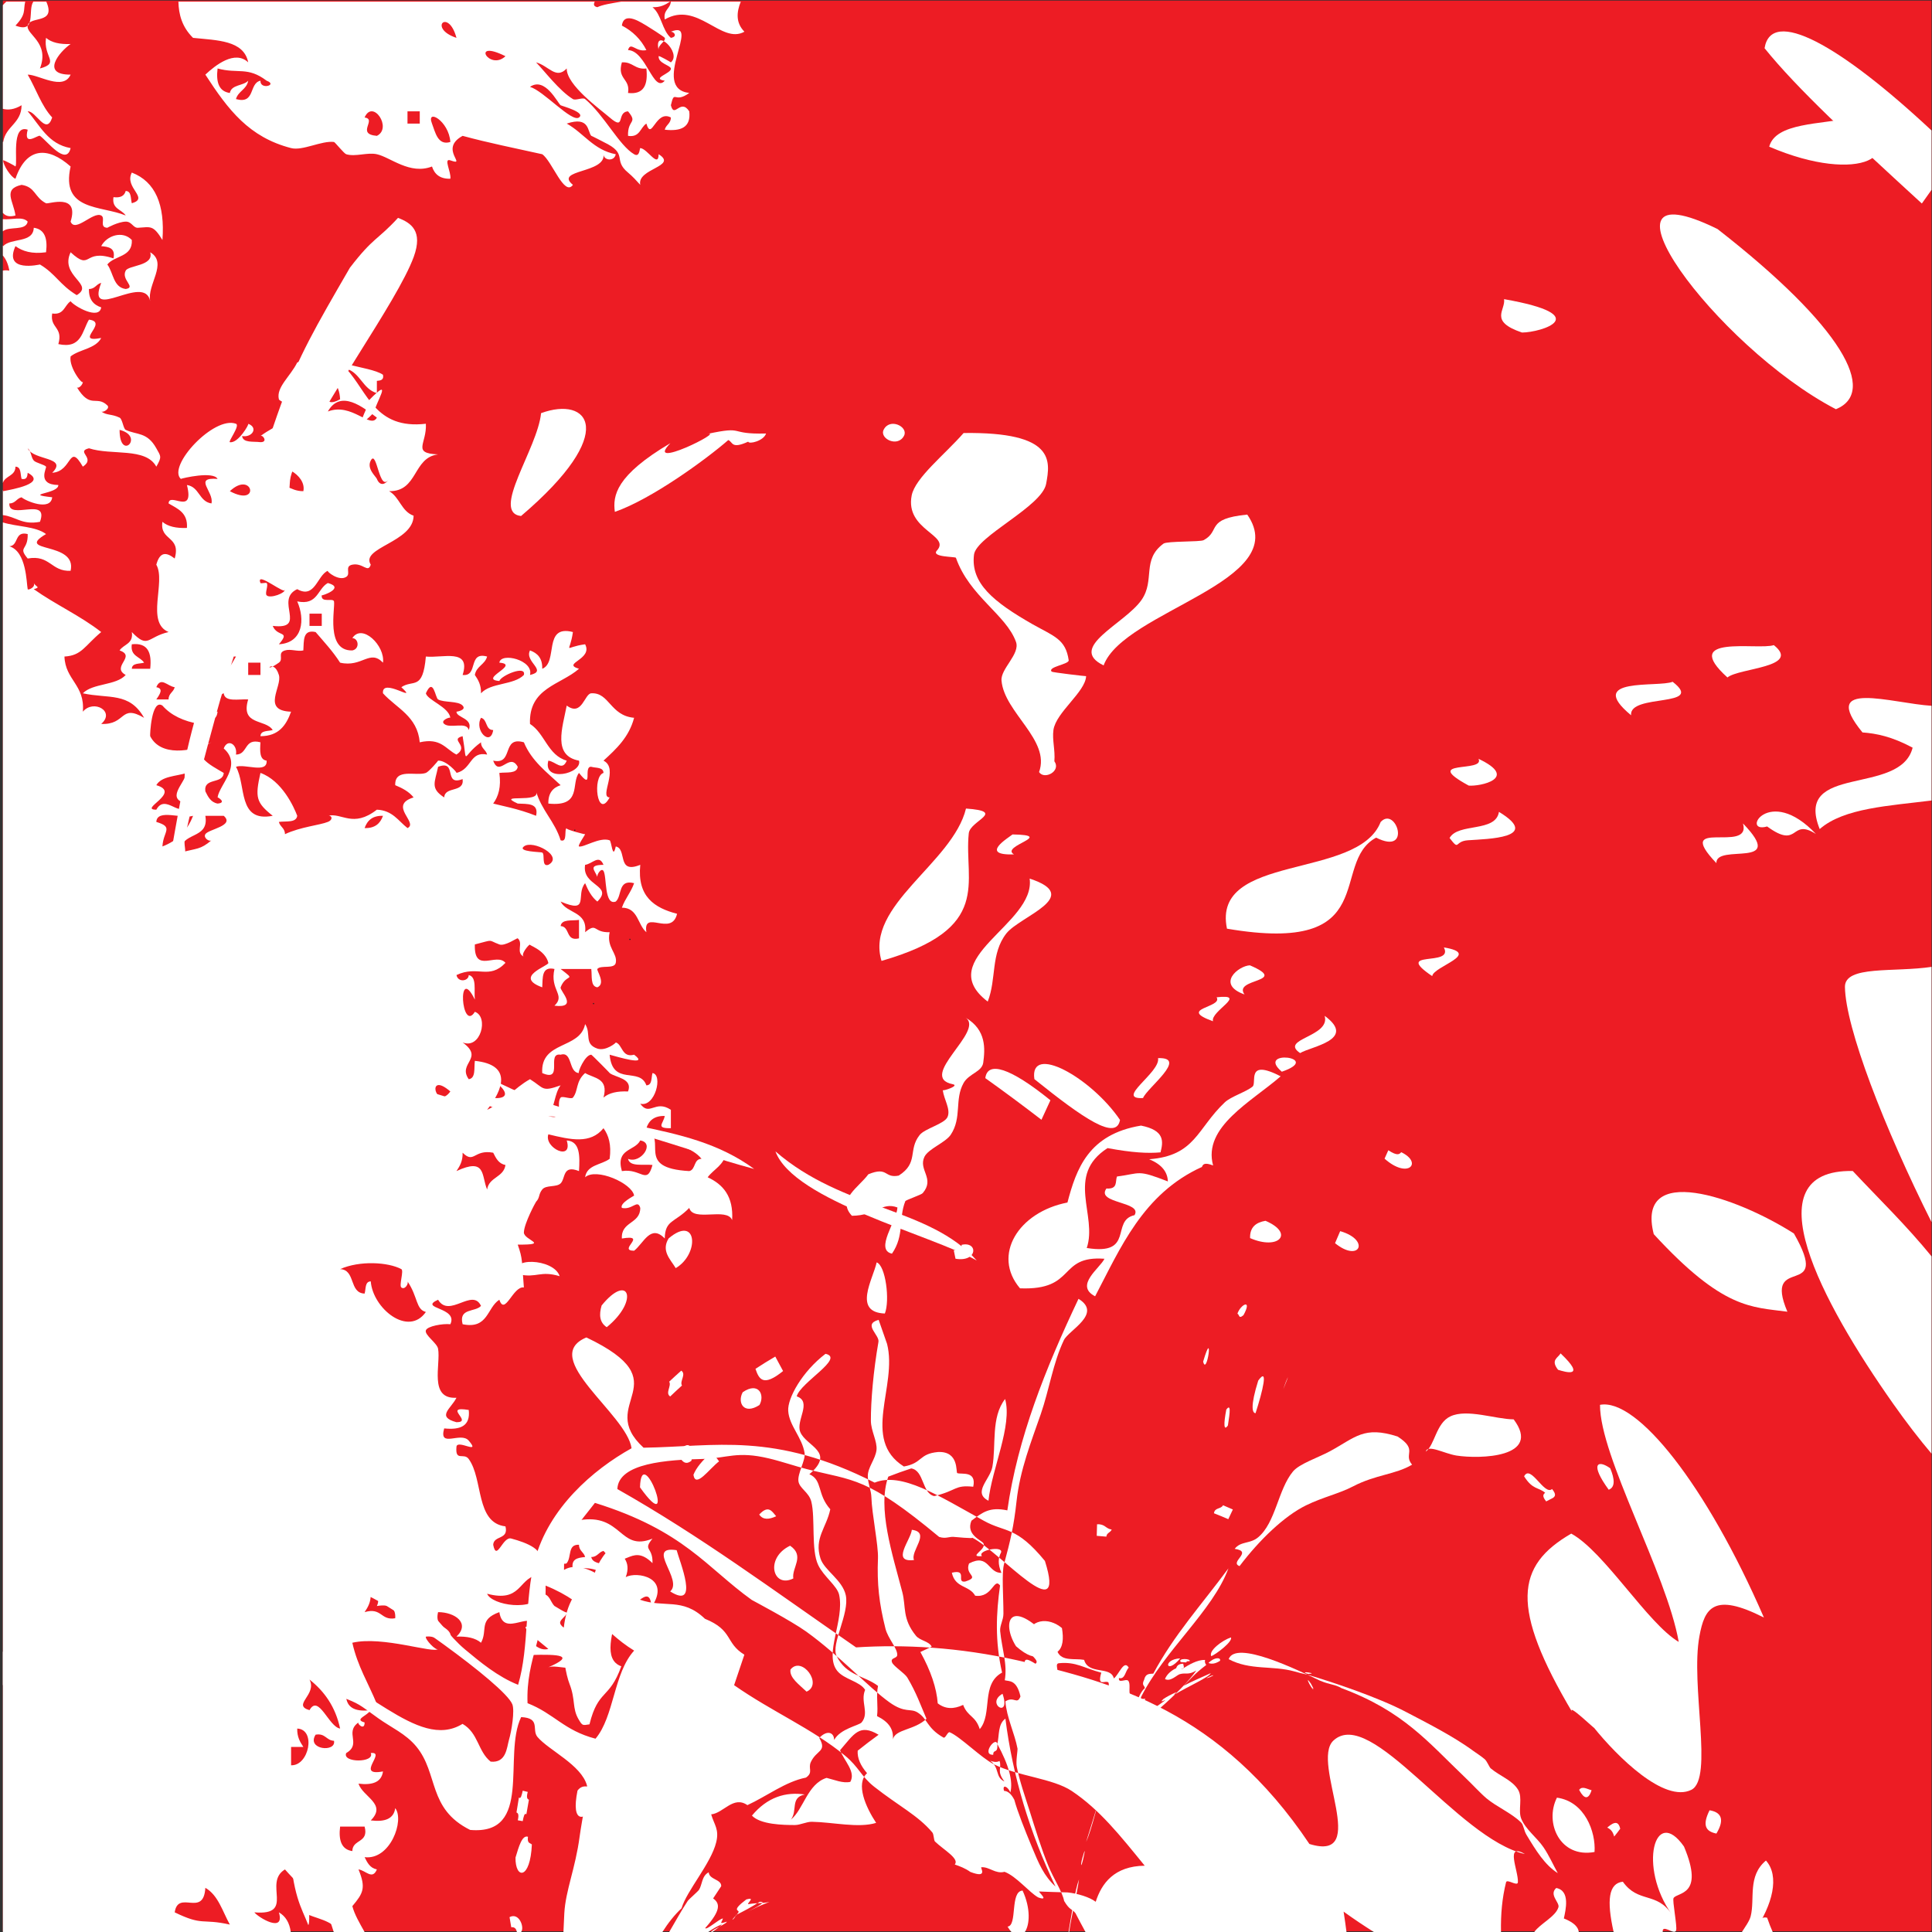 <?xml version="1.0" encoding="UTF-8" standalone="no"?>
<!-- Created with Inkscape (http://www.inkscape.org/) -->

<svg
   xmlns:dc="http://purl.org/dc/elements/1.1/"
   xmlns:cc="http://creativecommons.org/ns#"
   xmlns:rdf="http://www.w3.org/1999/02/22-rdf-syntax-ns#"
   xmlns:svg="http://www.w3.org/2000/svg"
   xmlns="http://www.w3.org/2000/svg"
   xmlns:sodipodi="http://sodipodi.sourceforge.net/DTD/sodipodi-0.dtd"
   xmlns:inkscape="http://www.inkscape.org/namespaces/inkscape"
   version="1.1"
   id="svg2432"
   xml:space="preserve"
   width="816"
   height="816"
   viewBox="0 0 816 816"
   sodipodi:docname="red-white-ink-grunge.svg"
   inkscape:version="0.92.4 (5da689c313, 2019-01-14)"><rect x="0" y="0" width="816" height="816" fill="#333333" stroke="none"/><defs
     id="defs2436"><clipPath
       clipPathUnits="userSpaceOnUse"
       id="clipPath2448"><path
         d="M 0,612 H 612 V 0 H 0 Z"
         id="path2446"
         inkscape:connector-curvature="0" /></clipPath></defs><sodipodi:namedview
     pagecolor="#ffffff"
     bordercolor="#666666"
     borderopacity="1"
     objecttolerance="10"
     gridtolerance="10"
     guidetolerance="10"
     inkscape:pageopacity="0"
     inkscape:pageshadow="2"
     inkscape:window-width="1920"
     inkscape:window-height="1018"
     id="namedview2434"
     showgrid="false"
     inkscape:zoom="1.0404412"
     inkscape:cx="408"
     inkscape:cy="408"
     inkscape:window-x="-8"
     inkscape:window-y="-8"
     inkscape:window-maximized="1"
     inkscape:current-layer="g2440" /><g
     id="g2440"
     inkscape:groupmode="layer"
     inkscape:label="abstract-468-publicdomainvectors.org"
     transform="matrix(1.333,0,0,-1.333,0,816)"><g
       id="g2442"><g
         id="g2444"
         clip-path="url(#clipPath2448)"><path
           d="M 612.156,0.233 H 0.91 v 611.745 h 611.246 z"
           style="fill:#ed1c24;fill-opacity:1;fill-rule:evenodd;stroke:none"
           id="path2450"
           inkscape:connector-curvature="0" /><path
           d="m 116.926,485.342 c 8.184,8.412 1.67,-1.511 1.742,-3.709 -8.101,-8.247 -1.712,1.485 -1.742,3.709"
           style="fill:#ffffff;fill-opacity:1;fill-rule:evenodd;stroke:none"
           id="path2452"
           inkscape:connector-curvature="0" /><path
           d="m 586.813,574.877 c 19.665,-11.63 2.477,-21.531 -26.236,-9.199 2.024,7.661 16.314,7 26.236,9.199"
           style="fill:#ffffff;fill-opacity:1;fill-rule:evenodd;stroke:none"
           id="path2454"
           inkscape:connector-curvature="0" /><path
           d="m 150.437,485.035 c -0.366,0.901 -0.727,1.803 -1.089,2.705"
           style="fill:#ffffff;fill-opacity:1;fill-rule:nonzero;stroke:none"
           id="path2456"
           inkscape:connector-curvature="0" /><path
           d="m 171.437,481.244 c 15.019,5.521 25.016,-5.903 -6.345,-32.591 -9.694,1.114 5.243,21.314 6.345,32.591"
           style="fill:#ffffff;fill-opacity:1;fill-rule:evenodd;stroke:none"
           id="path2458"
           inkscape:connector-curvature="0" /><path
           d="m 476.562,517.366 c 29.231,-5.137 11.749,-10.556 5.679,-10.577 -10.588,3.592 -5.136,7.052 -5.679,10.577"
           style="fill:#ffffff;fill-opacity:1;fill-rule:evenodd;stroke:none"
           id="path2460"
           inkscape:connector-curvature="0" /><path
           d="m 279.958,475.93 c 1.889,3.97 7.837,1.053 6.521,-1.763 -1.912,-3.917 -7.827,-1.057 -6.521,1.763"
           style="fill:#ffffff;fill-opacity:1;fill-rule:evenodd;stroke:none"
           id="path2462"
           inkscape:connector-curvature="0" /><path
           d="m 395.194,449.107 c 14.733,-21.205 -39.168,-30.503 -45.511,-47.785 -11.74,5.679 6.754,13.141 12.029,20.768 4.339,6.279 -0.046,12.689 6.95,17.821 1.187,0.836 11.554,0.49 12.696,1.089 5.529,2.952 0.389,6.778 13.836,8.107"
           style="fill:#ffffff;fill-opacity:1;fill-rule:evenodd;stroke:none"
           id="path2464"
           inkscape:connector-curvature="0" /><path
           d="m 552.263,351.238 c 14.268,-14.724 -8.642,-6.153 -8.431,-12.561 -14.113,14.811 11.241,2.766 8.431,12.561"
           style="fill:#ffffff;fill-opacity:1;fill-rule:evenodd;stroke:none"
           id="path2466"
           inkscape:connector-curvature="0" /><path
           d="m 468.465,371.72 c 13.087,-6.171 0.431,-8.805 -3.099,-8.482 -15.505,8.437 5.335,3.991 3.099,8.482"
           style="fill:#ffffff;fill-opacity:1;fill-rule:evenodd;stroke:none"
           id="path2468"
           inkscape:connector-curvature="0" /><path
           d="m 134.265,286.686 c 4.532,5.878 6.916,6.151 7.717,3.035 -7.664,-10.831 -10.594,-9.858 -7.717,-3.035"
           style="fill:#ffffff;fill-opacity:1;fill-rule:evenodd;stroke:none"
           id="path2470"
           inkscape:connector-curvature="0" /><path
           d="m 437.706,0 c 1.151,3.714 0.323,8.804 0.47,13.483 0.048,1.204 -0.504,2.62 -0.161,3.591 0.271,0.733 1.623,1.206 1.54,2.087 -0.429,3.849 -3.352,9.532 -3.87,13.489 -0.12,0.964 -0.392,2.967 -0.817,3.74 -1.84,3.447 -7.443,9.119 -8.725,12.162 -2.181,5.187 -0.863,12.682 5.751,9.005 4.796,-2.683 13.55,-10.436 17.467,-16.252 1.602,-2.39 1.956,-7.478 -0.044,-8.622 -1.039,-0.594 -4.412,0.274 -5.546,-0.626 0.927,-3.404 -0.931,-5.445 -1.724,-8.373 -0.685,-2.46 1.237,-8.448 1.243,-13.186 0,-2.919 -0.647,-5.36 -0.782,-8.233 C 442.468,1.506 442.43,0.749 442.389,0 Z"
           style="fill:#ffffff;fill-opacity:1;fill-rule:evenodd;stroke:none"
           id="path2472"
           inkscape:connector-curvature="0" /><path
           d="m 306.073,355.965 c 13.002,-0.92 1.281,-3.791 0.883,-7.841 -1.625,-15.449 7.959,-30.193 -27.652,-40.429 -5.289,17.608 22.564,30.95 26.769,48.27"
           style="fill:#ffffff;fill-opacity:1;fill-rule:evenodd;stroke:none"
           id="path2474"
           inkscape:connector-curvature="0" /><path
           d="m 320.817,347.761 c 13.957,-0.22 -4.086,-3.63 0.453,-6.322 -11.178,-0.36 -1.733,5.271 -0.453,6.322"
           style="fill:#ffffff;fill-opacity:1;fill-rule:evenodd;stroke:none"
           id="path2476"
           inkscape:connector-curvature="0" /><path
           d="m 568.401,221.319 c 12.349,-21.582 -10.09,-5.889 -2.071,-24.782 -11.44,1.543 -20.367,0.69 -42.338,24.569 -5.821,22.816 26.021,11.939 44.409,0.213"
           style="fill:#ffffff;fill-opacity:1;fill-rule:evenodd;stroke:none"
           id="path2478"
           inkscape:connector-curvature="0" /><path
           d="m 326.242,333.772 c 17.253,-5.653 -3.071,-11.892 -7.388,-17.386 -5.014,-6.455 -3.061,-14.366 -5.894,-21.583 -17.75,13.519 15.291,24.53 13.282,38.969"
           style="fill:#ffffff;fill-opacity:1;fill-rule:evenodd;stroke:none"
           id="path2480"
           inkscape:connector-curvature="0" /><path
           d="m 585.854,156.566 c 0.949,0.367 1.907,0.719 2.867,1.076"
           style="fill:#ffffff;fill-opacity:1;fill-rule:nonzero;stroke:none"
           id="path2482"
           inkscape:connector-curvature="0" /><path
           d="m 396.023,306.293 c 12.844,-5.502 -5.524,-4.028 -1.697,-9.232 -9.156,3.224 -1.884,9.092 1.697,9.232"
           style="fill:#ffffff;fill-opacity:1;fill-rule:evenodd;stroke:none"
           id="path2484"
           inkscape:connector-curvature="0" /><path
           d="m 551.925,0 c 1.001,1.593 2.372,3.411 2.775,4.979 1.41,5.582 -1.067,12.707 4.837,17.661 4.388,-4.863 2.18,-13.999 -3.791,-22.64 z"
           style="fill:#ffffff;fill-opacity:1;fill-rule:evenodd;stroke:none"
           id="path2486"
           inkscape:connector-curvature="0" /><path
           d="m 402.888,17.872 c 0.013,-0.519 0.037,-1.039 0.053,-1.559"
           style="fill:#ffffff;fill-opacity:1;fill-rule:nonzero;stroke:none"
           id="path2488"
           inkscape:connector-curvature="0" /><path
           d="m 443.975,247.08 c 6.965,-3.322 2.178,-8.694 -5.281,-2.045 0.394,0.886 0.794,1.772 1.193,2.658 2.847,-1.85 3.493,-1.302 4.088,-0.613"
           style="fill:#ffffff;fill-opacity:1;fill-rule:evenodd;stroke:none"
           id="path2490"
           inkscape:connector-curvature="0" /><path
           d="m 543.84,31.19 c -3.354,0.673 -4.572,2.534 -2.169,7.373 3.374,-0.542 5.062,-2.569 2.169,-7.373"
           style="fill:#ffffff;fill-opacity:1;fill-rule:evenodd;stroke:none"
           id="path2492"
           inkscape:connector-curvature="0" /><path
           d="m 418.163,20.953 c -0.569,5.253 2.764,5.002 10.917,0.964 2.979,-6.558 -5.309,-1.6 -6.309,-4.325 -1.557,1.081 -3.092,2.202 -4.608,3.361"
           style="fill:#ffffff;fill-opacity:1;fill-rule:evenodd;stroke:none"
           id="path2494"
           inkscape:connector-curvature="0" /><path
           d="m 494.47,183.332 c 8.366,-7.929 1.521,-5.93 -0.801,-5.195 -2.44,3.113 -0.041,3.74 0.801,5.195"
           style="fill:#ffffff;fill-opacity:1;fill-rule:evenodd;stroke:none"
           id="path2496"
           inkscape:connector-curvature="0" /><path
           d="m 211.848,219.761 c 9.097,7.704 9.882,-4.939 2.256,-9.413 -1.743,2.861 -4.659,5.454 -2.256,9.413"
           style="fill:#ffffff;fill-opacity:1;fill-rule:evenodd;stroke:none"
           id="path2498"
           inkscape:connector-curvature="0" /><path
           d="m 190.622,198.509 c 8.561,10.55 12.075,1.648 1.622,-6.878 -2.294,1.501 -2.48,3.958 -1.622,6.878"
           style="fill:#ffffff;fill-opacity:1;fill-rule:evenodd;stroke:none"
           id="path2500"
           inkscape:connector-curvature="0" /><path
           d="m 510.197,146.94 c 1.43,-3.419 1.623,-6.007 -0.475,-6.808 -6.072,8.326 -3.469,9.61 0.475,6.808"
           style="fill:#ffffff;fill-opacity:1;fill-rule:evenodd;stroke:none"
           id="path2502"
           inkscape:connector-curvature="0" /><path
           d="m 424.637,222.064 c 9.664,-2.792 6.153,-10.131 -1.631,-3.813 0.542,1.269 1.085,2.539 1.631,3.813"
           style="fill:#ffffff;fill-opacity:1;fill-rule:evenodd;stroke:none"
           id="path2504"
           inkscape:connector-curvature="0" /><path
           d="m 513.37,32.728 c -0.615,-0.852 -1.253,-1.679 -1.914,-2.479 -0.322,1.081 -0.715,2.143 -2.208,2.833 2.533,2.205 3.603,1.822 4.122,-0.354"
           style="fill:#ffffff;fill-opacity:1;fill-rule:evenodd;stroke:none"
           id="path2506"
           inkscape:connector-curvature="0" /><path
           d="m 400.966,225.344 c 9.317,-3.977 4.172,-9.448 -4.877,-5.482 -0.115,3.453 1.855,4.96 4.877,5.482"
           style="fill:#ffffff;fill-opacity:1;fill-rule:evenodd;stroke:none"
           id="path2508"
           inkscape:connector-curvature="0" /><path
           d="m 505.228,25.356 c -10.939,-2.047 -15.94,9.253 -11.915,17.209 8.804,-1.201 12.36,-10.815 11.915,-17.209"
           style="fill:#ffffff;fill-opacity:1;fill-rule:evenodd;stroke:none"
           id="path2510"
           inkscape:connector-curvature="0" /><path
           d="m 479.604,162.432 c 9.087,-12.161 -10.815,-12.619 -18.131,-11.469 -3.935,0.634 -9.1,3.662 -9.724,1.242 2.894,2.123 3.242,9.014 7.794,11.166 5.273,2.507 14.324,-0.906 20.061,-0.939"
           style="fill:#ffffff;fill-opacity:1;fill-rule:evenodd;stroke:none"
           id="path2512"
           inkscape:connector-curvature="0" /><path
           d="m 514.465,94.484 c 2.631,-7.898 -6.759,-5.02 -6.581,1.47 2.662,0.959 4.771,0.181 6.581,-1.47"
           style="fill:#ffffff;fill-opacity:1;fill-rule:evenodd;stroke:none"
           id="path2514"
           inkscape:connector-curvature="0" /><path
           d="m 460.221,20.67 c 0.41,-0.551 0.812,-1.108 1.226,-1.658"
           style="fill:#ffffff;fill-opacity:1;fill-rule:nonzero;stroke:none"
           id="path2516"
           inkscape:connector-curvature="0" /><path
           d="m 502.846,108.175 c 0.794,0.177 1.589,0.358 2.385,0.539"
           style="fill:#ffffff;fill-opacity:1;fill-rule:nonzero;stroke:none"
           id="path2518"
           inkscape:connector-curvature="0" /><path
           d="m 504.291,44.925 c -1.416,-4.462 -3.325,-1.039 -3.937,0.12 0.972,1.33 2.543,0.209 3.937,-0.12"
           style="fill:#ffffff;fill-opacity:1;fill-rule:evenodd;stroke:none"
           id="path2520"
           inkscape:connector-curvature="0" /><path
           d="m 212.034,174.373 c 1.258,1.182 2.532,2.348 3.825,3.493 1.682,-1.149 -0.6,-3.347 0.223,-4.714 -1.264,-1.136 -2.508,-2.292 -3.729,-3.468 -1.683,1.073 0.507,3.345 -0.319,4.689"
           style="fill:#ffffff;fill-opacity:1;fill-rule:evenodd;stroke:none"
           id="path2522"
           inkscape:connector-curvature="0" /><path
           d="m 277.772,212.169 c 2.84,-0.989 4.242,-12.079 2.593,-16.203 -10.261,0.378 -3.758,10.881 -2.593,16.203"
           style="fill:#ffffff;fill-opacity:1;fill-rule:evenodd;stroke:none"
           id="path2524"
           inkscape:connector-curvature="0" /><path
           d="m 304.68,217.731 c 5.295,1.203 5.153,-5.584 -1.928,-4.409 -0.186,0.899 -0.371,1.798 -0.556,2.699 2.374,0.078 2.501,0.868 2.484,1.71"
           style="fill:#ffffff;fill-opacity:1;fill-rule:evenodd;stroke:none"
           id="path2526"
           inkscape:connector-curvature="0" /><path
           d="m 205.693,154.188 c -0.513,0.596 -1.026,1.194 -1.538,1.79"
           style="fill:#ffffff;fill-opacity:1;fill-rule:nonzero;stroke:none"
           id="path2528"
           inkscape:connector-curvature="0" /><path
           d="m 381.215,180.724 c 3.431,11.649 1.183,-4.951 0,0"
           style="fill:#ffffff;fill-opacity:1;fill-rule:evenodd;stroke:none"
           id="path2530"
           inkscape:connector-curvature="0" /><path
           d="m 239.371,178.443 c 2.055,1.347 4.148,2.643 6.273,3.888 0.822,-1.529 1.648,-3.059 2.473,-4.588 -6.322,-5.146 -7.637,-2.577 -8.746,0.7"
           style="fill:#ffffff;fill-opacity:1;fill-rule:evenodd;stroke:none"
           id="path2532"
           inkscape:connector-curvature="0" /><path
           d="m 194.052,121.977 c 2.898,-2.325 6.119,-4.419 4.211,-9.54 3.46,1.926 14.53,-0.071 8.162,-9.492 -0.542,8.913 -6.493,-3.104 -10.226,-0.149 -2.295,-7.834 -5.161,-16.568 0.662,-18.606 -3.815,-10.633 -7.317,-7.167 -10.084,-18.395 -2.221,-0.337 -2.221,-0.482 -3.433,1.557 -2.131,3.602 -0.907,6.169 -2.905,11.296 -2.126,5.412 -5.542,27.4 7.603,33.218 0.43,3.561 3.291,8.44 6.01,10.111"
           style="fill:#ffffff;fill-opacity:1;fill-rule:evenodd;stroke:none"
           id="path2534"
           inkscape:connector-curvature="0" /><path
           d="m 235.334,171.036 c 5.053,3.446 7.086,-0.887 5.302,-4.058 -4.99,-3.235 -7.098,0.79 -5.302,4.058"
           style="fill:#ffffff;fill-opacity:1;fill-rule:evenodd;stroke:none"
           id="path2536"
           inkscape:connector-curvature="0" /><path
           d="m 447.42,148.075 c -5.263,-3.144 -11.504,-3.12 -18.719,-6.889 -4.434,-2.311 -9.425,-3.352 -14.846,-5.985 -6.921,-3.379 -14.813,-10.966 -21.104,-19.268 -3.387,1.264 4.482,4.606 -1.539,5.468 1.878,2.486 4.857,1.52 7.388,3.62 5.618,4.648 6.304,15.143 11.086,20.902 2.046,2.449 7.908,4.353 11.721,6.406 8.124,4.409 10.69,8.095 21.409,4.67 6.671,-4.271 1.693,-5.507 4.604,-8.924"
           style="fill:#ffffff;fill-opacity:1;fill-rule:evenodd;stroke:none"
           id="path2538"
           inkscape:connector-curvature="0" /><path
           d="m 211.062,144.38 c -0.522,0.591 -1.043,1.183 -1.562,1.774"
           style="fill:#ffffff;fill-opacity:1;fill-rule:nonzero;stroke:none"
           id="path2540"
           inkscape:connector-curvature="0" /><path
           d="m 214.356,151.369 c 5.113,6.782 5.307,-0.239 4.692,-2.077 -2.48,-1.92 -3.272,0.964 -4.692,2.077"
           style="fill:#ffffff;fill-opacity:1;fill-rule:evenodd;stroke:none"
           id="path2542"
           inkscape:connector-curvature="0" /><path
           d="m 163.648,37.89 c 0.248,1.575 0.504,3.152 0.772,4.725 0.589,-0.601 0.892,0.742 1.209,2.156 0.529,-0.128 1.058,-0.262 1.59,-0.387 -0.526,-1.943 -0.095,-2.261 0.367,-2.488 -0.282,-1.531 -0.55,-3.067 -0.806,-4.602 -0.597,0.56 -0.885,-0.761 -1.155,-2.168 -0.52,0.089 -1.039,0.181 -1.557,0.267 0.433,1.979 0.031,2.267 -0.42,2.497"
           style="fill:#ffffff;fill-opacity:1;fill-rule:evenodd;stroke:none"
           id="path2544"
           inkscape:connector-curvature="0" /><path
           d="m 163.338,23.58 c 1.024,3.363 2.053,7.233 3.948,6.599 -0.3,-2.212 0.693,-1.884 1.233,-2.455 -0.488,-11.236 -5.282,-11.042 -5.181,-4.144"
           style="fill:#ffffff;fill-opacity:1;fill-rule:evenodd;stroke:none"
           id="path2546"
           inkscape:connector-curvature="0" /><path
           d="m 392.07,195.886 c 0.988,3.017 4.849,4.913 1.934,-0.428 -1.639,-1.428 -1.267,0.303 -1.934,0.428"
           style="fill:#ffffff;fill-opacity:1;fill-rule:evenodd;stroke:none"
           id="path2548"
           inkscape:connector-curvature="0" /><path
           d="m 225.611,152.094 c 0.743,-0.988 1.486,-1.976 2.232,-2.961 -3.171,-2.417 -7.444,-8.683 -8.127,-4.274 0.834,2.159 2.853,4.638 5.895,7.235"
           style="fill:#ffffff;fill-opacity:1;fill-rule:evenodd;stroke:none"
           id="path2550"
           inkscape:connector-curvature="0" /><path
           d="m 477.153,64.565 c 0.727,-0.194 1.453,-0.387 2.183,-0.585"
           style="fill:#ffffff;fill-opacity:1;fill-rule:nonzero;stroke:none"
           id="path2552"
           inkscape:connector-curvature="0" /><path
           d="m 388.556,165.534 c 1.449,1.896 1.22,-0.55 0.507,-5.032 -1.35,-1.97 -1.381,0.499 -0.507,5.032"
           style="fill:#ffffff;fill-opacity:1;fill-rule:evenodd;stroke:none"
           id="path2554"
           inkscape:connector-curvature="0" /><path
           d="m 182.986,44.806 c 1.823,2.455 4.248,0.887 6.531,0.226 -0.819,-2.17 -0.819,-3.428 -0.276,-4.026 -3.906,-6.169 -8.439,-6.997 -6.255,3.8"
           style="fill:#ffffff;fill-opacity:1;fill-rule:evenodd;stroke:none"
           id="path2556"
           inkscape:connector-curvature="0" /><path
           d="m 240.553,132.272 c 2.988,3.201 4.065,0.944 5.377,-0.542 -2.254,-1.037 -4.15,-1.232 -5.377,0.542"
           style="fill:#ffffff;fill-opacity:1;fill-rule:evenodd;stroke:none"
           id="path2558"
           inkscape:connector-curvature="0" /><path
           d="m 184.508,25.884 c 3.014,-2.066 2.759,-8.641 2.651,-15.204 -1.231,4.426 -5.051,5.097 -2.651,15.204"
           style="fill:#ffffff;fill-opacity:1;fill-rule:evenodd;stroke:none"
           id="path2560"
           inkscape:connector-curvature="0" /><path
           d="m 398.672,174.722 c 3.319,4.55 1.409,-3.337 -0.851,-10.337 -1.044,0.019 -1.722,2.138 0.851,10.337"
           style="fill:#ffffff;fill-opacity:1;fill-rule:evenodd;stroke:none"
           id="path2562"
           inkscape:connector-curvature="0" /><path
           d="m 250.345,122.396 c 4.791,-3.287 0.454,-6.957 1.018,-10.375 -6.51,-3.255 -9.104,6.495 -1.018,10.375"
           style="fill:#ffffff;fill-opacity:1;fill-rule:evenodd;stroke:none"
           id="path2564"
           inkscape:connector-curvature="0" /><path
           d="m 189.867,16.099 c 0.48,3.756 1.639,4.699 2.523,7.069 2.625,1.047 0.799,-3.603 2.455,-3.732 -1.098,-3.707 -3.008,-3.636 -4.978,-3.337"
           style="fill:#ffffff;fill-opacity:1;fill-rule:evenodd;stroke:none"
           id="path2566"
           inkscape:connector-curvature="0" /><path
           d="m 219.93,87.214 c 3.268,4.534 10.484,-1.227 5.222,-6.259 -4.169,-1.611 -5.567,3.023 -5.222,6.259"
           style="fill:#ffffff;fill-opacity:1;fill-rule:evenodd;stroke:none"
           id="path2568"
           inkscape:connector-curvature="0" /><path
           d="m 387.514,135.217 c 1.048,-0.438 2.089,-0.88 3.117,-1.342 -0.483,-1.027 -0.964,-2.053 -1.448,-3.072 -1.494,0.65 -3.009,1.276 -4.544,1.876 0.26,1.889 2.208,1.236 2.875,2.538"
           style="fill:#ffffff;fill-opacity:1;fill-rule:evenodd;stroke:none"
           id="path2570"
           inkscape:connector-curvature="0" /><path
           d="m 416.118,76.769 c -0.98,0.944 -2.851,4.888 -0.77,1.946 0.299,-0.578 0.604,-1.152 0.907,-1.725 -0.581,0.703 -0.368,0.269 -0.137,-0.221"
           style="fill:#ffffff;fill-opacity:1;fill-rule:evenodd;stroke:none"
           id="path2572"
           inkscape:connector-curvature="0" /><path
           d="m 288.914,127.438 c 6.179,-0.78 -0.578,-6.722 0.693,-9.572 -7.412,-0.924 -1.004,6.393 -0.693,9.572"
           style="fill:#ffffff;fill-opacity:1;fill-rule:evenodd;stroke:none"
           id="path2574"
           inkscape:connector-curvature="0" /><path
           d="m 219.561,58.191 c -0.621,0.325 -1.24,0.65 -1.859,0.972"
           style="fill:#ffffff;fill-opacity:1;fill-rule:nonzero;stroke:none"
           id="path2576"
           inkscape:connector-curvature="0" /><path
           d="m 347.602,129.188 c 2.57,0.137 2.65,-1.384 4.637,-1.673 -0.36,-0.947 -1.621,-1.041 -1.69,-2.248 -1.014,0.099 -2.029,0.184 -3.049,0.26 0.033,1.217 0.067,2.438 0.102,3.661"
           style="fill:#ffffff;fill-opacity:1;fill-rule:evenodd;stroke:none"
           id="path2578"
           inkscape:connector-curvature="0" /><path
           d="m 201.189,0 c 0.318,2.854 2.851,7.418 5.106,7.506 C 206.808,5.446 205.261,1.92 203.403,0 Z"
           style="fill:#ffffff;fill-opacity:1;fill-rule:evenodd;stroke:none"
           id="path2580"
           inkscape:connector-curvature="0" /><path
           d="m 250.461,83.161 c 3.586,4.475 10.405,-4.703 5.098,-7.004 -2.362,2.259 -5.496,4.431 -5.098,7.004"
           style="fill:#ffffff;fill-opacity:1;fill-rule:evenodd;stroke:none"
           id="path2582"
           inkscape:connector-curvature="0" /><path
           d="m 216.881,20.815 c -0.607,0.058 -1.213,0.117 -1.817,0.174"
           style="fill:#ffffff;fill-opacity:1;fill-rule:nonzero;stroke:none"
           id="path2584"
           inkscape:connector-curvature="0" /><path
           d="m 373.083,107.313 c 0.259,0.674 0.521,1.347 0.778,2.025"
           style="fill:#ffffff;fill-opacity:1;fill-rule:nonzero;stroke:none"
           id="path2586"
           inkscape:connector-curvature="0" /><path
           d="m 237.085,57.222 c 2.036,3.256 4.229,4.757 6.464,2.714 -0.074,-1.48 -1.02,-3.161 -2.619,-5.058 -1.286,0.782 -2.568,1.563 -3.845,2.344"
           style="fill:#ffffff;fill-opacity:1;fill-rule:evenodd;stroke:none"
           id="path2588"
           inkscape:connector-curvature="0" /><path
           d="m 415.503,82.038 c 0.399,-0.303 -0.785,-0.128 -0.759,-0.289 -1.862,0.299 -1.786,0.879 0.759,0.289"
           style="fill:#ffffff;fill-opacity:1;fill-rule:evenodd;stroke:none"
           id="path2590"
           inkscape:connector-curvature="0" /><path
           d="m 410.938,82.408 c 0.639,-0.127 1.281,-0.257 1.92,-0.386"
           style="fill:#ffffff;fill-opacity:1;fill-rule:nonzero;stroke:none"
           id="path2592"
           inkscape:connector-curvature="0" /><path
           d="m 390.027,93.337 c 0.637,-1.298 -4.656,-5.293 -6.237,-5.948 -0.943,1.715 3.515,5.06 6.237,5.948"
           style="fill:#ffffff;fill-opacity:1;fill-rule:evenodd;stroke:none"
           id="path2594"
           inkscape:connector-curvature="0" /><path
           d="m 406.611,171.981 c 2.404,5.784 1.328,4.069 0,0"
           style="fill:#ffffff;fill-opacity:1;fill-rule:evenodd;stroke:none"
           id="path2596"
           inkscape:connector-curvature="0" /><path
           d="m 386.559,85.927 c -1.445,-0.946 -2.604,-1.095 -3.657,-0.697 1.926,1.976 4.038,1.796 3.657,0.697"
           style="fill:#ffffff;fill-opacity:1;fill-rule:evenodd;stroke:none"
           id="path2598"
           inkscape:connector-curvature="0" /><path
           d="m 373.937,86.698 c -4.491,-5.44 -5.683,-0.279 0,0"
           style="fill:#ffffff;fill-opacity:1;fill-rule:evenodd;stroke:none"
           id="path2600"
           inkscape:connector-curvature="0" /><path
           d="m 383.947,81.251 c 1.548,0.395 -0.935,-0.603 -0.322,-0.412 -1.866,-0.693 -1.738,-0.462 0.322,0.412"
           style="fill:#ffffff;fill-opacity:1;fill-rule:evenodd;stroke:none"
           id="path2602"
           inkscape:connector-curvature="0" /><path
           d="m 389.35,96.547 c 0.551,-0.332 1.107,-0.663 1.663,-0.997"
           style="fill:#ffffff;fill-opacity:1;fill-rule:nonzero;stroke:none"
           id="path2604"
           inkscape:connector-curvature="0" /><path
           d="m 380.751,80.231 c 0.57,0.152 1.142,0.305 1.713,0.457"
           style="fill:#ffffff;fill-opacity:1;fill-rule:nonzero;stroke:none"
           id="path2606"
           inkscape:connector-curvature="0" /><path
           d="m 165.099,0 c 1.185,1.353 -0.593,6.341 -3.646,4.712 0.178,-1.067 0.354,-2.135 0.532,-3.2 1.229,0.121 1.574,-0.634 1.81,-1.512 z"
           style="fill:#ffffff;fill-opacity:1;fill-rule:evenodd;stroke:none"
           id="path2608"
           inkscape:connector-curvature="0" /><path
           d="m 323.854,54.478 c 2.125,1.868 2.115,-1.968 2.127,-3.26 -0.886,-0.163 -1.446,1.912 -2.127,3.26"
           style="fill:#ffffff;fill-opacity:1;fill-rule:evenodd;stroke:none"
           id="path2610"
           inkscape:connector-curvature="0" /><path
           d="m 376.916,85.802 c 0.577,0.84 -3.901,1.077 -2.778,-0.269 0.59,-0.038 1.179,-0.08 1.77,-0.118 -0.063,0.404 0.456,0.408 1.008,0.387"
           style="fill:#ffffff;fill-opacity:1;fill-rule:evenodd;stroke:none"
           id="path2612"
           inkscape:connector-curvature="0" /><path
           d="m 374.9,85.005 c -1.579,-0.037 -2.204,-0.753 -2.259,-1.846 3.271,0.123 2.409,0.679 2.259,1.846"
           style="fill:#ffffff;fill-opacity:1;fill-rule:evenodd;stroke:none"
           id="path2614"
           inkscape:connector-curvature="0" /><path
           d="m 353.205,54.949 c 1.324,1.775 1.752,2.269 0.09,-0.549 -0.216,-0.44 -0.713,-1.293 -1.1,-1.994 -0.979,-2.156 -0.766,-1.778 -0.707,-1.316 0.608,1.517 1.085,2.301 1.717,3.859"
           style="fill:#ffffff;fill-opacity:1;fill-rule:evenodd;stroke:none"
           id="path2616"
           inkscape:connector-curvature="0" /><path
           d="m 211.614,20.601 c 2.748,-0.951 4.015,4.956 -0.467,3.889 -0.236,-0.806 -0.469,-1.613 -0.707,-2.418 1.382,-0.026 1.307,-0.73 1.174,-1.471"
           style="fill:#ffffff;fill-opacity:1;fill-rule:evenodd;stroke:none"
           id="path2618"
           inkscape:connector-curvature="0" /><path
           d="m 349.949,48.211 c -1.021,-4.389 -3.842,-13.366 -5.804,-19.631 1.809,3.981 3.902,13.133 5.804,19.631"
           style="fill:#ffffff;fill-opacity:1;fill-rule:evenodd;stroke:none"
           id="path2620"
           inkscape:connector-curvature="0" /><path
           d="m 349.39,78.374 c -3.074,0.318 -3.318,-4.574 -0.224,-3.352 1.418,1.874 -0.016,1.038 0.224,3.352"
           style="fill:#ffffff;fill-opacity:1;fill-rule:evenodd;stroke:none"
           id="path2622"
           inkscape:connector-curvature="0" /><path
           d="m 343.529,24.625 c 0.61,2.976 -0.666,-1.336 -0.808,-2.062 -0.439,-2.112 0.002,-1.968 0.808,2.062"
           style="fill:#ffffff;fill-opacity:1;fill-rule:evenodd;stroke:none"
           id="path2624"
           inkscape:connector-curvature="0" /><path
           d="m 338.759,0 c 0.846,5.646 2.429,11.763 3.127,16.68 C 340.591,13.238 339.68,6.343 338.555,0 Z"
           style="fill:#ffffff;fill-opacity:1;fill-rule:evenodd;stroke:none"
           id="path2626"
           inkscape:connector-curvature="0" /><path
           d="m 210.957,67.449 c 7.41,-3.982 4.386,1.44 3.225,3.369 -2.836,0.927 -2.538,-1.809 -3.225,-3.369"
           style="fill:#ffffff;fill-opacity:1;fill-rule:evenodd;stroke:none"
           id="path2628"
           inkscape:connector-curvature="0" /><path
           d="m 309.086,25.227 c 3.899,-3.764 9.135,-3.163 8.742,-1.018 -3.896,2.978 -9.396,4.038 -8.742,1.018"
           style="fill:#ffffff;fill-opacity:1;fill-rule:evenodd;stroke:none"
           id="path2630"
           inkscape:connector-curvature="0" /><path
           d="m 212.345,107.912 c 9.498,-6.02 2.909,9.697 2.051,13.067 -10.113,1.559 2.214,-9.385 -2.051,-13.067"
           style="fill:#ffffff;fill-opacity:1;fill-rule:evenodd;stroke:none"
           id="path2632"
           inkscape:connector-curvature="0" /><path
           d="m 324.722,0 c 1.568,2.28 1.892,7.478 -0.714,13.121 -4.074,-0.195 -1.564,-11.164 -4.764,-11.412 0.412,-0.703 0.828,-1.269 1.24,-1.709 z"
           style="fill:#ffffff;fill-opacity:1;fill-rule:evenodd;stroke:none"
           id="path2634"
           inkscape:connector-curvature="0" /><path
           d="m 141.847,164.624 c 0.186,-1.301 0.374,-2.599 0.557,-3.894"
           style="fill:#ffffff;fill-opacity:1;fill-rule:nonzero;stroke:none"
           id="path2636"
           inkscape:connector-curvature="0" /><path
           d="m 321.919,90.547 c 7.276,-6.41 9.3,-1.997 12.366,0.5 -14.593,16.429 -17.086,6.918 -12.366,-0.5"
           style="fill:#ffffff;fill-opacity:1;fill-rule:evenodd;stroke:none"
           id="path2638"
           inkscape:connector-curvature="0" /><path
           d="m 164.463,208.362 c 5.661,-1.207 6.674,1.284 12.864,-0.568 -1.853,5.791 -16.869,6.114 -12.864,0.568"
           style="fill:#ffffff;fill-opacity:1;fill-rule:evenodd;stroke:none"
           id="path2640"
           inkscape:connector-curvature="0" /><path
           d="m 90.961,245.578 c 13.324,3.254 -11.37,18.431 -20.418,11.939 7.527,-3.463 20.725,-4.766 20.418,-11.939"
           style="fill:#ffffff;fill-opacity:1;fill-rule:evenodd;stroke:none"
           id="path2642"
           inkscape:connector-curvature="0" /><path
           d="m 114.249,260.934 c -0.522,2.144 -6.109,2.71 -9.877,3.784 -1.196,2.003 1.453,1.786 4.303,1.441 -5.238,7.11 -14.833,0.95 -23.464,3.003 8.295,-7.027 10.968,-2.539 29.038,-8.228"
           style="fill:#ffffff;fill-opacity:1;fill-rule:evenodd;stroke:none"
           id="path2644"
           inkscape:connector-curvature="0" /><path
           d="m 147.075,259.684 c 0.761,4.731 -9.272,5.291 -20.162,9.361 -16.718,6.307 -16.294,7.83 -33.836,5.684 18.53,-4.334 36.666,-13.843 53.998,-15.045"
           style="fill:#ffffff;fill-opacity:1;fill-rule:evenodd;stroke:none"
           id="path2646"
           inkscape:connector-curvature="0" /><path
           d="m 312.195,270.546 c 6.004,-4.275 11.928,-8.685 17.788,-13.191 0.945,2.049 1.89,4.111 2.842,6.179 -12.862,10.421 -19.933,12.483 -20.63,7.012"
           style="fill:#ffffff;fill-opacity:1;fill-rule:evenodd;stroke:none"
           id="path2648"
           inkscape:connector-curvature="0" /><path
           d="m 327.743,270.231 c 15.593,-12.525 26.003,-19.654 27.129,-12.916 -9.146,13.448 -28.804,24.363 -27.129,12.916"
           style="fill:#ffffff;fill-opacity:1;fill-rule:evenodd;stroke:none"
           id="path2650"
           inkscape:connector-curvature="0" /><path
           d="m 558.896,99.634 c -18.274,42.091 -40.251,69.63 -51.936,67.397 -0.036,-16.47 21.078,-53.247 24.947,-75.114 -9.859,5.801 -23.531,28.546 -34.055,34.315 -17.619,-10.181 -19.424,-23.329 0.414,-56.748 -2.287,3.794 7.573,-5.722 6.734,-4.693 7.398,-9.172 22.291,-24.012 30.912,-19.738 7.123,3.544 -0.374,33.104 2.565,48.744 1.632,8.857 4.491,13.92 20.419,5.837"
           style="fill:#ffffff;fill-opacity:1;fill-rule:evenodd;stroke:none"
           id="path2652"
           inkscape:connector-curvature="0" /><path
           d="m 452.723,165.002 c -1.746,-1.255 -3.477,-2.517 -5.196,-3.772"
           style="fill:#ffffff;fill-opacity:1;fill-rule:nonzero;stroke:none"
           id="path2654"
           inkscape:connector-curvature="0" /><path
           d="m 561.68,0 c -0.603,1.392 -1.201,2.859 -1.768,4.532 C 557.008,5.166 556.688,1.679 555.255,0 Z"
           style="fill:#ffffff;fill-opacity:1;fill-rule:evenodd;stroke:none"
           id="path2656"
           inkscape:connector-curvature="0" /><path
           d="m 612.156,213.904 c -8.307,10.182 -16.578,18.116 -25.114,27.22 -32.459,0.571 -9.869,-41.576 12.837,-73.784 3.998,-5.669 8.163,-11.11 12.277,-15.955 z"
           style="fill:#ffffff;fill-opacity:1;fill-rule:evenodd;stroke:none"
           id="path2658"
           inkscape:connector-curvature="0" /><path
           d="m 612.156,305.817 c -12.018,-1.82 -27.61,0.537 -27.589,-6.34 0.172,-12.897 12.312,-44.39 27.589,-74.864 z"
           style="fill:#ffffff;fill-opacity:1;fill-rule:evenodd;stroke:none"
           id="path2660"
           inkscape:connector-curvature="0" /><path
           d="m 581.707,482.49 c 13.328,5.416 2.169,26.161 -37.513,57.093 -43.38,21.333 -0.671,-37.208 37.513,-57.093"
           style="fill:#ffffff;fill-opacity:1;fill-rule:evenodd;stroke:none"
           id="path2662"
           inkscape:connector-curvature="0" /><path
           d="m 612.156,570.671 c -29.385,27.478 -50.971,39.248 -53.054,26.204 10.193,-12.68 27.658,-28.888 49.832,-49.207 1.068,1.513 2.143,3.027 3.222,4.545 z"
           style="fill:#ffffff;fill-opacity:1;fill-rule:evenodd;stroke:none"
           id="path2664"
           inkscape:connector-curvature="0" /><path
           d="m 194.814,449.969 c -0.689,5.131 0.29,11.539 17.595,21.764 -8.626,-8.935 17.764,4.224 11.644,2.915 12.459,2.689 6.246,-0.182 18.671,0.149 -0.723,-2.348 -5.443,-3.486 -5.653,-2.583 -5.453,-2.478 -4.782,-0.105 -6.317,0.508 -7.192,-6.262 -24.396,-18.752 -35.94,-22.753"
           style="fill:#ffffff;fill-opacity:1;fill-rule:evenodd;stroke:none"
           id="path2666"
           inkscape:connector-curvature="0" /><path
           d="m 305.321,474.952 c 29.102,0.4 27.472,-8.883 26.15,-16.083 -1.304,-7.242 -22.161,-16.641 -22.861,-22.474 -1.105,-9.036 6.182,-14.966 18.57,-22.041 6.828,-3.839 10.478,-4.705 11.434,-11.405 0.184,-1.284 -6.86,-2.081 -5.379,-3.611 0.22,-0.236 10.899,-1.497 10.899,-1.424 -0.211,-5.013 -9.53,-11.434 -10.351,-17.039 -0.438,-3.176 0.596,-6.373 0.295,-9.93 2.224,-3.111 -3.181,-5.988 -4.851,-3.42 3.711,10.155 -11.048,18.852 -11.894,28.967 -0.367,3.748 5.972,8.428 4.582,12.279 -3.077,8.594 -14.769,14.47 -19.028,26.645 -0.151,0.405 -8.025,0.147 -6.018,2.307 4.487,4.888 -10.189,6.424 -7.997,17.466 1.131,5.605 10.495,12.952 16.449,19.763"
           style="fill:#ffffff;fill-opacity:1;fill-rule:evenodd;stroke:none"
           id="path2668"
           inkscape:connector-curvature="0" /><path
           d="m 562.035,407.747 c 8.858,-7.07 -11.078,-7.222 -14.696,-10.249 -15.286,13.818 9.703,8.57 14.696,10.249"
           style="fill:#ffffff;fill-opacity:1;fill-rule:evenodd;stroke:none"
           id="path2670"
           inkscape:connector-curvature="0" /><path
           d="m 302.519,21.385 c 1.569,1.844 -3.493,4.616 -6.269,7.281 -0.41,0.39 -0.329,2.268 -0.844,2.881 -4.549,5.413 -10.72,8.41 -18.418,14.479 -4.133,3.258 -4.857,6.233 -9.22,9.829 -10.409,8.585 -23.037,13.874 -35.168,22.35 1.075,3.191 2.157,6.412 3.252,9.66 -6.158,3.751 -3.457,7.706 -12.5,11.38 -7.196,6.916 -12.861,3.266 -20.709,6.088 -6.782,2.451 -16.764,13.65 -23.935,9.394 -0.222,10.137 5.209,15.199 9.794,21.241 28.315,-8.825 35.384,-20.505 49.698,-30.756 0.05,-0.046 12.438,-6.58 17.235,-10.015 10.668,-7.678 19.707,-17.647 26.403,-22.43 4.999,-3.559 6.598,-1.751 8.926,-3.227 3.23,-2.031 2.849,-4.916 8.171,-7.934 0.641,-0.368 1.317,1.958 2.004,1.671 3.32,-1.399 10.003,-8.134 13.97,-10.13 7.529,-3.792 18.705,-4.457 24.703,-8.483 8.826,-5.914 15.253,-14.033 23.089,-23.659 -9.697,-0.125 -13.66,-5.622 -15.526,-11.431 -1.942,1.484 -5.747,2.637 -8.909,2.966 -0.186,0.006 -9.354,0.25 -9.001,0.324 -0.391,-0.103 3.449,-3.271 -0.328,-1.899 -2.844,1.604 -6.881,6.681 -10.643,8.104 -2.923,-0.772 -4.779,1.629 -7.356,1.454 -0.458,-0.04 2.318,-3.716 -3.481,-1.494 -1.654,1.183 -3.301,1.779 -4.938,2.356 m 15.742,26.304 c -2.617,3.41 -0.759,4.126 -1.554,6.496 -1.053,-0.538 -2.013,-0.233 -2.982,0.074 3.086,-2.141 1.504,-5.21 4.536,-6.57 m -2.269,11.89 c -0.496,2.583 -5.132,-3.548 -1.286,-3.427 -0.03,1.974 1.537,0.096 1.286,3.427 3.649,-6.619 5.053,-11.87 4.141,-15.363 -0.821,1.981 -2.655,2.663 -2,0.498 1.125,-0.056 2.207,-0.818 3.248,-2.812 0.998,-3.725 3.361,-9.614 5.556,-14.931 2.256,-5.449 3.815,-9.149 7.503,-12.57 -8.192,17.124 -13.607,35.071 -15.875,53.205 -2.456,-1.768 -1.883,-5.32 -2.573,-8.027 M 234.032,6.354 c -0.062,-0.324 -1.08,-1.362 -1.354,-1.668 -1.499,-1.673 0.281,-0.336 0.493,0.691 2.565,1.258 5.08,2.606 7.511,4.184 3.269,0.228 -3.289,-2.831 -3.757,-3.093 3.765,1.738 2.593,1.372 6.867,3.071 -2.517,-0.59 -3.377,-0.182 -6.755,-0.722 -0.278,0.405 2.449,2.334 -0.556,1.508 -4.849,-3.668 -2.325,-3.292 -2.449,-3.971 m 83.621,69.126 c -5.566,-3.156 2.816,-8.176 0,0 M 238.251,36.878 c 2.737,-2.859 9.86,-2.977 13.59,-2.987 1.728,0 3.674,1.063 5.416,1.032 6.673,-0.12 14.764,-2.077 20.346,-0.347 -3.3,5 -6.563,12.386 -2.874,15.745 -2.061,2.378 -3.13,4.768 -2.971,7.125 2.167,1.743 4.375,3.43 6.626,5.051 -6.106,3.636 -7.757,0.245 -12.21,-4.899 1.341,-3.467 5.058,-6.83 3.243,-10.031 -2.416,-0.521 -4.977,0.65 -7.512,1.267 -6.11,-1.909 -7.322,-10.072 -11.319,-13.219 2.215,2.806 -0.291,6.989 4.401,7.952 -5.984,0.904 -11.827,-0.783 -16.736,-6.689 m -65.378,72.876 c 14.207,-5.716 17.376,-14.049 28.056,-20.597 -6.525,-7.121 -6.305,-20.913 -12.24,-27.909 -10.002,2.599 -13.077,7.943 -21.535,11.249 -0.591,14.257 6.078,22.354 5.719,37.257 M 224.41,0 c 1.362,0.964 2.772,1.796 4.247,2.407 C 228.804,2.28 227.281,1.115 225.704,0 h -0.467 c 0.299,0.231 0.595,0.464 0.889,0.701 2.064,1.099 3.955,2.065 4.163,2.509 0.1,0.219 -1.431,-0.548 -1.789,-0.313 -0.093,0.076 0.759,1.462 0.482,1.39 -1.414,-0.356 -5.147,-3.817 -5.548,-3.047 5.047,5.626 4.731,7.841 2.518,9.396 0.842,1.288 1.698,2.579 2.558,3.871 0.135,2.244 -3.804,2.035 -3.951,4.409 -2.243,-1.115 -2.053,-3.975 -3.076,-5.542 -0.365,-0.558 -3.277,-3.066 -3.537,-3.469 C 215.851,6.749 214.01,3.329 212.038,0 h -29.741 c 1.279,6.843 3.085,14.099 4.651,20.804 1.269,5.4 0.367,12.187 2.606,15.624 0.778,1.201 3.513,1.264 4.036,1.966 2.605,3.664 1.586,7.246 10.088,1.646 -2.297,-1.727 -9.071,1.496 -10.088,-1.646 1.428,-2.074 2.064,-4.433 1.157,-7.58 5.789,-1.372 8.292,-4.175 15.135,-4.755 5.351,2.967 -3.852,6.777 -2.734,11.574 8.361,1.259 13.294,-3.726 19.769,-4.469 9.128,-1.018 19.374,4.147 29.565,3.565 5.72,-0.343 8.462,-4.027 13.231,-1.647 2.974,3.875 -13.392,7.702 -18.342,10.333 -6.205,-1.868 -9.654,-7.842 -17.808,-6.832 -6.622,2.39 -6.556,6.336 -8.695,10.024 -5.769,2.001 -5.341,-3.899 -6.764,-7.352 -10.152,3.349 -16.77,8.063 -20.755,14.117 3.001,7.256 6.203,14.652 12.313,18.88 9.77,-2.231 15.93,-0.558 22.021,1.227 11.04,-5.909 5.693,-12.288 8.996,-18.004 13.677,-7.271 24.141,-10.977 33.626,-13.806 10.318,-10.185 28.146,-21.511 22.69,-25.056 3.114,-1.439 6.165,-2.514 9.154,-3.716 -1.906,-0.906 -5.048,-0.126 -9.254,0.436 -3.22,0.429 -6.992,1.088 -9.958,1.358 -2.952,-1.152 1.573,-0.381 -6.55,-0.746 -6.938,0.982 -4.686,3.445 -8.595,5.492 -0.8,0.422 -3.33,2.005 -2.903,1.852 -2.643,0.968 -2.704,0.032 -5.409,1.995 -3.501,2.547 -2.202,0.976 -6.498,1.388 -0.798,0.076 -2.14,1.082 -2.903,1.024 -1.876,-0.139 -2.019,-1.366 -3.824,-1.77 -0.595,-0.148 -3.235,0.284 -3.648,0.101 -4.631,-2.057 -5.926,-6.982 -10.656,-10.068 3.814,-1.159 7.888,0.539 8.488,-0.813 -1.797,-1.563 -3.867,-2.569 -6.175,-3.142 -1.817,-1.426 3.552,-0.217 4.661,-0.432 -3.355,-1.966 -6.937,-3.41 -9.915,-5.921 -2.827,-0.989 -0.239,1.813 -0.598,2.848 -0.377,1.062 -2.112,4.942 2.277,7.602 -1.879,0.471 -2.812,-0.548 -4.484,-0.417 3.727,2.425 -1.14,6.36 5.164,5.038 -4.224,0.804 -6.681,2.897 -7.301,7.203 -0.186,1.814 -1.958,0.41 0,0 -2.306,-2.541 3.199,-6.376 -2.296,-7.495 1.946,-0.667 1.741,-1.733 3.745,-3.702 -2.89,-3.613 0.185,-6.002 -0.354,-8.516 C 228.674,5.964 228.037,4.178 228.898,3.284 227.467,2.225 226.071,1.123 224.705,0 Z m 251.181,0 c -0.113,5.672 0.366,10.799 1.604,15.754 0.29,1.19 3.658,-1.46 3.749,0.017 0.216,3.613 -4.227,12.708 2.227,8.926 -21.509,4.943 -48.773,47.141 -60.709,35.928 -7.256,-6.914 12.028,-38.794 -7.577,-32.732 -27.977,41.8 -61.862,51.301 -92.353,58.15 -18.788,4.218 -36.171,5.117 -51.282,4.136 -27.16,18.76 -49.002,35.084 -75.641,50.17 0.337,8.253 15.736,9.272 27.282,9.541 7.585,0.243 10.587,2.571 20.666,0.181 3.972,-0.932 8.499,-2.496 12.085,-3.407 14.967,-3.796 18.855,-2.272 41.924,-21.483 2.426,-0.733 2.994,0.279 5.186,-0.04 -0.651,0.086 6.195,-0.625 5.257,-0.169 9.045,-4.59 30.086,-29.562 23.072,-7.398 -9.162,11.169 -12.482,8.915 -19.301,12.697 -14.55,8.061 -26.18,15.581 -34.651,12.113 -31.991,16.225 -50.445,11.392 -73.217,11.066 -15.585,14.29 12.434,20.356 -18.114,34.937 -15.178,-6.347 12.813,-24.293 14.312,-35.112 -12.244,-6.796 -26.25,-18.978 -30.624,-35.361 -3.326,-12.466 -1.736,-27.528 -5.321,-39.586 -6.413,2.527 -12.146,7.303 -16.828,11.207 -5.336,4.469 -8.187,9.714 -13.32,13.535 -2.559,1.889 -8.86,3.564 -12.635,6.106 -5.201,3.545 -10.508,7.264 -17.793,11.894 -5.222,3.294 -5.75,7.33 -17.465,7.458 -15.542,13.964 -35.616,25.743 -65.193,24.646 1.214,-14.452 20.602,-23.766 38.789,-34.105 4.525,-2.573 12.352,-7.957 21.837,-9.901 11.075,-2.29 22.411,1.356 34.886,-2.632 6.136,-1.981 43.33,-27.976 45.892,-34.391 0.785,-1.986 -0.221,-8.431 -1.076,-11.301 -0.692,-2.442 -0.846,-7.36 -5.796,-6.861 -4.078,3.241 -3.859,9.074 -8.906,11.961 -14.439,-8.92 -31.684,15.035 -52.925,19.197 3.53,-1.781 9.109,-8.394 14.11,-10.435 6.532,-2.648 5.567,-2.288 12.162,-7.021 4.017,-2.876 8.647,-4.862 11.988,-8.896 7.129,-8.615 3.551,-19.719 17.072,-26.445 20.08,-1.759 10.259,23.603 16.165,35.749 6.313,-0.317 3.245,-4.005 5.181,-6.307 3.64,-4.265 13.852,-8.802 15.668,-15.34 0.382,-1.397 -1.626,-11.069 -2.314,-16.16 C 182.304,20.037 179.2,13.221 178.797,5.862 178.694,3.979 178.607,2.014 178.525,0 h 3.772 c 1.279,6.843 3.085,14.099 4.651,20.804 1.269,5.4 0.367,12.187 2.606,15.624 0.778,1.201 3.513,1.264 4.036,1.966 2.605,3.664 1.586,7.246 10.088,1.646 -2.297,-1.727 -9.071,1.496 -10.088,-1.646 1.428,-2.074 2.064,-4.433 1.157,-7.58 5.789,-1.372 8.292,-4.175 15.135,-4.755 5.351,2.967 -3.852,6.777 -2.734,11.574 8.361,1.259 13.294,-3.726 19.769,-4.469 9.128,-1.018 19.374,4.147 29.565,3.565 5.72,-0.343 8.462,-4.027 13.231,-1.647 2.974,3.875 -13.392,7.702 -18.342,10.333 -6.205,-1.868 -9.654,-7.842 -17.808,-6.832 -6.622,2.39 -6.556,6.336 -8.695,10.024 -5.769,2.001 -5.341,-3.899 -6.764,-7.352 -10.152,3.349 -16.77,8.063 -20.755,14.117 3.001,7.256 6.203,14.652 12.313,18.88 9.77,-2.231 15.93,-0.558 22.021,1.227 11.04,-5.909 5.693,-12.288 8.996,-18.004 13.677,-7.271 24.141,-10.977 33.626,-13.806 10.318,-10.185 28.146,-21.511 22.69,-25.056 3.114,-1.439 6.165,-2.514 9.154,-3.716 -1.906,-0.906 -5.048,-0.126 -9.254,0.436 -3.22,0.429 -6.992,1.088 -9.958,1.358 -2.952,-1.152 1.573,-0.381 -6.55,-0.746 -6.938,0.982 -4.686,3.445 -8.595,5.492 -0.8,0.422 -3.33,2.005 -2.903,1.852 -2.643,0.968 -2.704,0.032 -5.409,1.995 -3.501,2.547 -2.202,0.976 -6.498,1.388 -0.798,0.076 -2.14,1.082 -2.903,1.024 -1.876,-0.139 -2.019,-1.366 -3.824,-1.77 -0.595,-0.148 -3.235,0.284 -3.648,0.101 -4.631,-2.057 -5.926,-6.982 -10.656,-10.068 3.814,-1.159 7.888,0.539 8.488,-0.813 -1.797,-1.563 -3.867,-2.569 -6.175,-3.142 -1.817,-1.426 3.552,-0.217 4.661,-0.432 -3.355,-1.966 -6.937,-3.41 -9.915,-5.921 -2.827,-0.989 -0.239,1.813 -0.598,2.848 -0.377,1.062 -2.112,4.942 2.277,7.602 -1.879,0.471 -2.812,-0.548 -4.484,-0.417 3.727,2.425 -1.14,6.36 5.164,5.038 -4.224,0.804 -6.681,2.897 -7.301,7.203 -0.186,1.814 -1.958,0.41 0,0 -2.306,-2.541 3.199,-6.376 -2.296,-7.495 1.946,-0.667 1.741,-1.733 3.745,-3.702 -2.89,-3.613 0.185,-6.002 -0.354,-8.516 C 228.674,5.964 228.037,4.178 228.898,3.284 227.467,2.225 226.071,1.123 224.705,0 h -14.828 c 1.831,2.884 3.842,5.419 6.078,7.516 1.577,5.502 9.325,14.16 10.977,20.921 1.002,4.124 -0.622,5.49 -1.595,8.835 3.893,0.373 7.018,6.026 11.477,2.925 6.049,2.767 12.102,7.47 18.56,8.725 2.409,1.677 0.591,2.869 1.543,4.931 1.826,3.918 5.211,3.208 2.668,7.638 2.478,2.625 4.71,1.771 4.714,-0.649 1.951,3.606 7.891,4.598 8.704,5.557 2.541,3.064 -0.482,6.571 1.117,10.32 -1.715,2.764 -6.697,3.286 -8.886,6.08 -4.17,5.343 2.398,15.925 0.648,24.054 -0.628,2.835 -4.901,5.77 -6.641,9.428 -2.286,4.8 -0.863,14.733 -2.167,20.068 -0.755,3.041 -3.82,4.205 -4.094,6.533 -0.299,2.397 2.292,6.653 1.971,8.806 -0.77,5.048 -4.93,8.75 -5.205,13.461 -0.251,3.975 4.413,12.411 11.817,18.05 6.217,-1.326 -7.946,-9.056 -9.121,-13.475 5.016,-1.725 -0.392,-7.711 1.139,-11.329 1.912,-4.567 11.269,-6.196 2.868,-13.346 4.249,-1.857 2.362,-6.339 6.629,-11.105 -1.203,-5.834 -5.196,-9.172 -3.102,-15.614 1.216,-3.766 6.977,-6.776 8.013,-11.639 1.21,-5.846 -4.772,-15.439 -2.92,-19.222 3.147,-6.414 8.706,-6.124 13.131,-9.497 -0.655,-3.16 0.1,-6.47 -0.31,-9.561 3.879,-1.933 5.271,-4.239 5.024,-7.428 0.639,3.308 6.872,2.93 10.642,6.583 -1.816,4.212 -3.19,8.219 -6.07,13.054 -0.826,1.366 -4.291,3.547 -4.811,4.735 -0.727,1.646 1.571,1.194 1.619,2.436 0.061,2.125 -2.925,5.146 -3.738,8.344 -2.005,7.991 -2.708,14.158 -2.369,22.331 0.151,4.047 -1.946,14.113 -2.085,19.276 -0.064,2.248 -1.112,4.291 -1.136,6.675 -0.041,2.794 2.41,5.359 2.754,8.299 0.293,2.763 -1.742,5.97 -1.778,9.245 -0.032,6.319 0.801,15.827 2.38,24.902 0.587,2.244 -5.148,5.673 0.079,7.097 0.889,-2.547 1.781,-5.09 2.669,-7.631 3.405,-13.407 -8.336,-30.219 5.321,-38.837 5.996,1.056 4.677,4.03 10.831,4.59 6.736,0.313 5.59,-6.483 6.091,-6.685 1.289,-0.501 6.166,0.878 5.062,-4.315 -6.016,0.621 -5.016,-1.195 -12.352,-2.97 -3.941,0.855 -3.156,8.112 -7.302,8.769 -2.448,-0.799 -4.869,-1.671 -7.265,-2.605 -3.528,-9.933 1.287,-24.5 4.439,-36.578 1.245,-4.764 -0.098,-8.393 4.337,-13.849 1.263,-1.555 4.055,-1.661 4.984,-3.435 -1.202,-0.55 -2.401,-1.117 -3.59,-1.703 3.313,-5.982 5.144,-11.458 5.496,-16.262 2.38,-1.844 5.03,-1.919 8.051,-0.495 1.482,-3.865 3.876,-3.334 5.265,-7.679 4.132,4.839 0.284,14.248 7.074,17.916 -2.296,10.005 -1.882,18.825 -0.642,27.599 -1.976,2.684 -2.365,-4.019 -7.884,-3.238 -1.855,3.355 -6.33,2.33 -7.395,7.286 5.203,1.232 1.161,-3.287 4.258,-2.79 4.946,1.599 -0.305,1.928 1.192,5.716 6.289,3.303 5.992,-3.129 10.258,-2.966 -1.205,2.8 -1.01,4.831 -0.092,6.502 0.586,2.221 -7.738,0.584 -6.065,-1.202 -4.657,-0.373 1.569,2.078 0.45,4.063 -0.532,0.943 -5.648,2.677 -3.79,7.153 3.618,2.737 5.787,4.433 11.373,3.276 3.256,22.857 12.035,44.844 22.55,67.029 7.684,-4.715 -3.143,-9.956 -4.628,-13.077 -3.463,-7.263 -4.628,-15.658 -7.334,-23.472 -3.041,-8.772 -6.579,-17.639 -7.667,-27.562 -0.868,-7.942 -1.936,-12.485 -3.971,-19.951 -0.784,-2.886 -0.175,-10.246 -0.186,-15.703 -0.005,-2.057 -1.192,-3.744 -1.035,-5.516 0.531,-5.544 2.365,-10.494 1.456,-15.568 1.321,-0.418 3.747,0.323 4.975,-5.132 -1.109,-2.816 -1.985,0.214 -4.775,-1.565 0.379,-5.102 2.936,-10.12 3.852,-15.017 0.072,-0.372 -0.585,-4.014 -0.246,-5.715 0.878,-4.465 2.634,-9.459 4.038,-13.874 1.974,-6.227 3.638,-11.817 6.027,-17.646 1.596,-3.892 4.35,-7.989 4.946,-11 1.815,-3.043 2.411,-2.387 3.572,-3.831 0.949,-1.844 2.077,-3.939 3.19,-5.99 h 82.698 c -0.224,1.886 -0.553,4.003 -0.912,6.45 3.317,-2.393 6.516,-4.514 9.576,-6.45 z m 51.229,0 c 10e-4,0.396 0.031,0.669 0.103,0.759 0.715,1.061 3.682,-1.74 4.158,-0.234 0.397,1.215 -1.257,9.499 -0.812,10.226 1.174,1.944 9.926,0.6 3.299,16.334 -9.275,13.23 -14.577,-6.463 -3.889,-21.459 -4.719,7.214 -10.594,3.4 -15.485,10.312 -4.526,-0.517 -5.166,-5.879 -2.92,-15.938 z"
           style="fill:#ffffff;fill-opacity:1;fill-rule:evenodd;stroke:none"
           id="path2672"
           inkscape:connector-curvature="0" /><path
           d="m 202.785,140.881 c 12.454,-17.367 0.404,14.984 0,0"
           style="fill:#ffffff;fill-opacity:1;fill-rule:evenodd;stroke:none"
           id="path2674"
           inkscape:connector-curvature="0" /><path
           d="m 529.974,396.131 c 10.668,-8.264 -13.884,-3.62 -13.169,-10.606 -14.762,12.223 8.631,8.737 13.169,10.606"
           style="fill:#ffffff;fill-opacity:1;fill-rule:evenodd;stroke:none"
           id="path2676"
           inkscape:connector-curvature="0" /><path
           d="m 575.387,347.899 c -8.241,5.255 -5.152,-5.15 -15.473,2.39 -8.512,-2.487 0.47,13.477 15.473,-2.39"
           style="fill:#ffffff;fill-opacity:1;fill-rule:evenodd;stroke:none"
           id="path2678"
           inkscape:connector-curvature="0" /><path
           d="m 474.94,354.917 c 13.717,-8.332 -3.66,-8.565 -9.836,-9.003 -4.398,-0.299 -2.492,-3.559 -5.805,0.721 2.706,4.879 14.636,1.677 15.641,8.282"
           style="fill:#ffffff;fill-opacity:1;fill-rule:evenodd;stroke:none"
           id="path2680"
           inkscape:connector-curvature="0" /><path
           d="m 437.453,351.698 c 4.85,5.273 10.07,-10.779 -1.428,-4.949 -14.959,-8.098 2.356,-37.322 -47.262,-28.846 -4.961,24.074 41.49,15.357 48.69,33.795"
           style="fill:#ffffff;fill-opacity:1;fill-rule:evenodd;stroke:none"
           id="path2682"
           inkscape:connector-curvature="0" /><path
           d="m 457.486,311.964 c 12.305,-2.043 -3.279,-5.956 -3.694,-9.094 -12.738,8.616 7.032,2.736 3.694,9.094"
           style="fill:#ffffff;fill-opacity:1;fill-rule:evenodd;stroke:none"
           id="path2684"
           inkscape:connector-curvature="0" /><path
           d="m 419.719,290.284 c 10.356,-7.587 -4.375,-9.693 -7.773,-11.799 -6.717,4.535 9.722,5.092 7.773,11.799"
           style="fill:#ffffff;fill-opacity:1;fill-rule:evenodd;stroke:none"
           id="path2686"
           inkscape:connector-curvature="0" /><path
           d="m 385.482,296.159 c 10.212,1.191 -2.068,-4.413 -1.144,-7.589 -11.564,4.136 3.218,4.274 1.144,7.589"
           style="fill:#ffffff;fill-opacity:1;fill-rule:evenodd;stroke:none"
           id="path2688"
           inkscape:connector-curvature="0" /><path
           d="m 406.147,272.583 c -8.529,7.232 13.384,4.603 0,0"
           style="fill:#ffffff;fill-opacity:1;fill-rule:evenodd;stroke:none"
           id="path2690"
           inkscape:connector-curvature="0" /><path
           d="m 305.946,289.701 c 6.673,-3.863 6.161,-10.003 5.592,-14.27 -0.431,-2.915 -4.501,-3.408 -6.217,-6.41 -2.958,-5.261 -0.46,-10.933 -4.075,-16.399 -1.661,-2.505 -7.101,-4.457 -8.342,-7.006 -2.008,-4.193 3.429,-6.854 -0.543,-11.508 -0.458,-0.534 -5.329,-2.161 -5.508,-2.541 -2.223,-5.504 -0.206,-10.791 -4.234,-16.635 -5.568,1.224 1.564,10.406 1.735,14.638 -5.054,1.858 -6.625,-2.553 -14.42,-2.636 -4.861,5.17 2.147,8.966 5.2,13.15 6.344,2.595 4.926,-1.35 9.624,-0.416 6.414,4.082 2.847,8.104 6.633,12.858 1.637,2.076 7.904,3.523 8.844,5.734 1.039,2.411 -1.135,5.515 -1.526,8.486 0.09,-0.35 5.471,1.408 3.168,1.878 -11.42,2.276 10.29,16.854 4.069,21.077"
           style="fill:#ffffff;fill-opacity:1;fill-rule:evenodd;stroke:none"
           id="path2692"
           inkscape:connector-curvature="0" /><path
           d="m 367.714,247.03 c -4.011,-0.379 -9.076,-0.084 -16.787,1.346 -13.503,-8.688 -3.069,-21.319 -6.592,-31.647 15.308,-2.493 7.464,8.718 15.141,10.402 2.642,4.366 -12.353,3.64 -8.908,8.441 3.704,-0.235 2.748,2.212 3.338,3.803 7.683,0.998 6.235,2.301 16.144,-1.557 -0.123,2.726 -1.585,5.247 -5.937,7.03 14.653,1.105 15.111,9.656 23.929,18 1.997,1.903 6.615,3.237 8.825,5.009 1.482,1.206 -2.224,9.003 8.911,3.269 -9.215,-8.035 -24.763,-16.024 -21.404,-28.25 -2.755,1.071 -3.23,0.351 -3.543,-0.464 -18.725,-8.493 -25.859,-25.818 -33.843,-40.988 -6.661,3.437 1.603,8.951 2.961,11.892 -14.933,1.083 -8.738,-10.072 -26.761,-9.369 -8.946,10.51 -0.508,24.173 15.034,27.188 2.792,10.612 6.645,21.646 23.317,24.375 7.575,-1.518 7.045,-5.045 6.175,-8.48"
           style="fill:#ffffff;fill-opacity:1;fill-rule:evenodd;stroke:none"
           id="path2694"
           inkscape:connector-curvature="0" /><path
           d="m 366.932,276.883 c 9.71,0.334 -3.524,-9.444 -4.76,-12.646 -9.076,-0.469 5.578,8.107 4.76,12.646"
           style="fill:#ffffff;fill-opacity:1;fill-rule:evenodd;stroke:none"
           id="path2696"
           inkscape:connector-curvature="0" /><path
           d="m 486.13,0 c 1.875,2.65 6.788,4.859 7.661,7.855 0.439,1.499 -3.101,3.958 -0.699,6.086 4.518,-0.839 2.977,-6.989 2.416,-9.648 3.35,-1.35 4.543,-2.789 4.726,-4.293 z"
           style="fill:#ffffff;fill-opacity:1;fill-rule:evenodd;stroke:none"
           id="path2698"
           inkscape:connector-curvature="0" /><path
           d="m 493.586,18.644 c -4.087,2.576 -6.914,7.146 -9.955,12.198 -0.778,1.299 -0.884,3.073 -1.663,3.851 -3.003,2.974 -7.84,5.015 -10.966,7.647 -1.972,1.663 -4.638,4.585 -6.673,6.51 -11.817,11.263 -19.581,21.09 -39.266,28.411 -2.147,1.257 -3.469,0.989 -6.834,2.382 -6.992,3.325 -26.695,13.007 -28.924,6.804 6.822,-3.619 13.799,-1.933 20.797,-3.876 3.585,-0.989 1.798,-0.422 4.763,-1.224 6.903,-2.023 21.774,-6.948 30.685,-11.652 5.582,-2.945 14.786,-7.527 21.355,-12.378 0.811,-0.603 2.336,-1.537 3.537,-2.571 0.739,-0.65 1.436,-2.509 1.896,-2.901 2.953,-2.475 6.774,-3.714 8.644,-6.727 1.572,-2.529 -0.038,-6.485 0.995,-9.142 1.349,-3.441 4.961,-6.008 7.096,-9.151 1.739,-2.564 3.085,-5.599 4.513,-8.181"
           style="fill:#ffffff;fill-opacity:1;fill-rule:evenodd;stroke:none"
           id="path2700"
           inkscape:connector-curvature="0" /><path
           d="m 491.768,140.359 c 1.441,-1.762 0.933,-2.32 0.34,-2.788 -0.735,-0.381 -1.467,-0.764 -2.2,-1.141 -1.394,1.73 -0.904,2.258 -0.323,2.742 -2.187,1.834 -3.929,0.876 -6.671,5.206 2.031,3.994 6.41,-6.228 8.854,-4.019"
           style="fill:#ffffff;fill-opacity:1;fill-rule:evenodd;stroke:none"
           id="path2702"
           inkscape:connector-curvature="0" /><path
           d="m 318.464,168.877 c 2.382,-8.354 -4.246,-22.247 -5.268,-32.23 -5.133,2.623 0.494,6.695 1.233,10.711 1.27,6.907 -0.526,15.653 4.035,21.519"
           style="fill:#ffffff;fill-opacity:1;fill-rule:evenodd;stroke:none"
           id="path2704"
           inkscape:connector-curvature="0" /><path
           d="m 389.227,115.222 c -4.949,-13.455 -20.252,-25.988 -27.664,-40.721 -0.361,-1.054 0.728,-0.578 1.33,-0.586 -1.187,-3.164 -3.031,-2.411 -4.164,-5.01 -1.938,-3.581 0.089,-2.073 -1.35,-4.949 -2.627,-2.817 -4.747,-9.151 -6.634,-14.051 1.734,6.215 5.509,13.593 6.393,18.492 2.292,0.635 3.271,7.024 5.599,8.852 -0.031,0.89 -1.136,0.828 -0.209,2.702 0.458,2.018 1.731,1.822 2.89,1.907 6.516,12.198 15.186,21.703 23.809,33.364"
           style="fill:#ffffff;fill-opacity:1;fill-rule:evenodd;stroke:none"
           id="path2706"
           inkscape:connector-curvature="0" /><path
           d="m 325.561,81.819 c -2.073,5.763 -0.255,4.893 2.533,3.17 1.86,1.384 -3.949,3.248 -3.039,8.318 1.147,5.867 7.091,6.637 11.419,2.997 0.585,-3.443 0.318,-6.135 -1.401,-7.526 1.412,-3.118 5.477,-2.007 8.43,-2.552 1.374,-4.859 8.472,-1.846 9.423,-5.884 1.671,1.304 3.204,6.077 4.716,3.407 -1.108,-0.992 -1.131,-3.82 -3.101,-3.276 -0.285,-1.856 2.161,-0.148 2.886,-0.813 0.935,-0.868 0.059,-3.59 0.719,-4.789 0.4,-0.715 2.709,1.031 1.242,-1.613 -1.775,-1.997 -1.175,1.438 -2.571,1.416 -0.476,-0.012 -1.525,-1.735 -2.268,-1.344 -0.446,0.243 -0.328,2.687 -0.786,2.907 -0.496,0.255 -1.803,-0.707 -2.235,-0.306 -0.456,0.427 0.024,2.843 -0.368,3.172 -0.97,0.766 -3.6,-1.609 -2.217,3.069 -5.484,1.422 -7.953,3.536 -13.414,2.992 -1.393,-0.144 -0.039,-2.196 -0.675,-2.578 -0.668,-0.389 -6.364,1.455 -9.293,-0.767"
           style="fill:#ffffff;fill-opacity:1;fill-rule:evenodd;stroke:none"
           id="path2708"
           inkscape:connector-curvature="0" /><path
           d="m 379.047,82.862 c -2.591,-1.575 -3.222,-0.603 -5.216,-1.159 -0.981,-0.276 -2.98,-2.515 -4.707,-1.547 1.115,2.936 5.733,4.745 5.267,3.081 2.395,1.499 4.926,3.027 7.438,2.973 -0.174,-0.699 0.045,-1.181 0.372,-1.597 -3.873,-2.953 -4.511,-3.995 -7.153,-6.588 2.656,1.409 5.297,2.484 8.557,3.979 -0.376,-1.198 -7.308,-4.279 -11.16,-6.606 -0.939,-0.511 0.07,0.278 0.315,0.617 -1.739,-0.768 -3.043,-1.447 -4.122,-2.173 -1.603,-1.531 0.633,-0.174 0.534,-0.46 -3.589,-2.464 -7.343,-5.395 -10.003,-8.474 1.312,-0.554 15.632,11.674 19.878,17.954"
           style="fill:#ffffff;fill-opacity:1;fill-rule:evenodd;stroke:none"
           id="path2710"
           inkscape:connector-curvature="0" /><path
           d="m 220.454,19.107 c 0.345,-3.445 3.346,2.691 -0.5,2.4 -1.953,3.279 0.123,-1.315 0.5,-2.4"
           style="fill:#ffffff;fill-opacity:1;fill-rule:evenodd;stroke:none"
           id="path2712"
           inkscape:connector-curvature="0" /><path
           d="m 0.911,78.227 c 17.378,4.757 30.746,9.426 50.017,10.956 0.771,1.388 1.482,2.808 0.153,5.191 7.797,-2.275 21.087,-0.257 23.128,-7.587 5.1,4.009 13.058,-1.865 15.961,0.46 1.649,1.331 5.229,1.464 3.488,4.883 -21.878,0.469 -40.842,6.279 -66.229,2.955 0.728,1.431 1.421,2.888 -0.004,5.141 -5.592,-0.96 -3.13,-4.85 -4.662,-7.261 C 13.268,92.252 6.56,90.683 0.911,88.805 Z"
           style="fill:#ffffff;fill-opacity:1;fill-rule:evenodd;stroke:none"
           id="path2714"
           inkscape:connector-curvature="0" /><path
           d="m 108.137,97.284 c 8.193,0.526 -3.269,6.428 -5.271,7.821 -6.736,0.397 4.899,-5.417 5.271,-7.821"
           style="fill:#ffffff;fill-opacity:1;fill-rule:evenodd;stroke:none"
           id="path2716"
           inkscape:connector-curvature="0" /><path
           d="m 19.709,136.527 c 10.295,3.053 -0.821,5.242 -2.355,10.588 -2.368,-1.463 -9.216,-5.797 -10.19,0.098 -5.772,-3.741 8.569,-8.396 12.545,-10.686"
           style="fill:#ffffff;fill-opacity:1;fill-rule:evenodd;stroke:none"
           id="path2718"
           inkscape:connector-curvature="0" /><path
           d="m 54.198,268.188 c 12.365,-2.258 17.383,6.295 18.421,-2.383 -0.011,5.617 15.734,3.658 15.697,9.432 -18.558,0.419 -42.818,7.721 -50.708,2.671 -3.427,1.93 -5.264,7.577 -23.637,3.26 -4.731,-3.572 -1.937,-10.273 4.675,-11.898 0.25,6.756 18.878,4.142 9.065,-0.813 2.421,-4.319 9.893,2.782 12.03,3.273 3.584,0.797 5.355,-1.728 5.034,-1.777 1.003,0.203 2.437,11.602 9.423,-1.765"
           style="fill:#ffffff;fill-opacity:1;fill-rule:evenodd;stroke:none"
           id="path2720"
           inkscape:connector-curvature="0" /><path
           d="m 161.739,257.396 c 5.648,-1.403 2.672,1.305 -0.123,2.209 -0.489,4.312 11.877,-3.64 10.008,-3.378 6.507,-0.955 0.339,2.213 -0.064,2.21 17.75,0.511 45.514,-10.833 67.4,-16.668 -22.529,16.466 -49.66,10.901 -82.952,28.351 7.555,-5.522 4.421,-8.023 -9.56,-3.78 1.459,-3.513 14.992,-5.261 15.291,-8.944"
           style="fill:#ffffff;fill-opacity:1;fill-rule:evenodd;stroke:none"
           id="path2722"
           inkscape:connector-curvature="0" /><path
           d="m 245.701,247.339 c 5.743,-15.687 49.295,-26.4 63.779,-34.582 -14.988,16.898 -42.401,16.009 -63.779,34.582"
           style="fill:#ffffff;fill-opacity:1;fill-rule:evenodd;stroke:none"
           id="path2724"
           inkscape:connector-curvature="0" /><path
           d="m 612.156,358.532 c -13.531,-1.715 -27.949,-2.371 -35.581,-9.069 -8.419,20.904 25.554,10.332 29.441,25.791 -6.554,3.514 -11.454,4.505 -15.889,4.828 -13.986,17.083 9.316,9.181 22.029,8.429 z"
           style="fill:#ffffff;fill-opacity:1;fill-rule:evenodd;stroke:none"
           id="path2726"
           inkscape:connector-curvature="0" /><path
           d="m 126.103,543.118 c 4.089,-1.545 7.998,-4.093 4.993,-12.347 C 125.801,516.348 102.29,484.9 93,463.687 c -1.934,-4.395 -0.557,-5.121 -1.95,-8.838 -1.078,-2.882 -5.105,-10.562 -5.924,-13.049 -3.911,-11.648 -5.779,-21.078 -10.588,-36.18 -2.384,-7.444 -4.353,-13.488 -6.046,-19.78 -3.338,-12.344 -7.146,-26.051 -9.817,-38.671 -0.674,-3.305 0.565,-3.575 -0.293,-7.548 -0.466,-2.292 -3.149,-9.129 -3.513,-11.185 -0.748,-4.212 0.873,-2.886 -0.081,-7.393 -10.801,-51.072 -10.687,-102.694 -8.737,-142.858 -3.45,-5.052 -3.035,17.251 -3.343,28.606 -0.424,15.682 -0.645,31.566 1.001,51.36 0.513,6.391 0.429,10.475 0.863,18.218 0.18,3.435 1.39,8.499 1.698,11.552 0.737,7.32 0.174,12.474 1.129,19.495 0.965,7.09 3.68,16.764 4.951,23.937 2.154,12.332 3.766,21.628 5.928,32.939 0.628,3.295 -0.267,3.899 0.544,7.899 2.792,13.721 9.857,34.384 13.151,47.512 1.321,5.251 -0.708,4.104 0.671,9.485 3.176,12.425 9.547,35.998 16.398,54.84 5.607,15.347 10.807,24.283 21.812,43.278 7.49,9.772 8.739,8.703 15.249,15.812"
           style="fill:#ffffff;fill-opacity:1;fill-rule:evenodd;stroke:none"
           id="path2728"
           inkscape:connector-curvature="0" /><path
           d="m 53.461,116.546 c 2.888,-2.513 4.889,-6.177 5.299,-33.124 -3.088,-1.976 -7.014,15.045 -5.299,33.124"
           style="fill:#ffffff;fill-opacity:1;fill-rule:evenodd;stroke:none"
           id="path2730"
           inkscape:connector-curvature="0" /><path
           d="m 62.619,60.844 c 1.347,0.9 2.328,-2.085 3.187,-13.388 -1.296,-0.97 -2.568,1.945 -3.187,13.388"
           style="fill:#ffffff;fill-opacity:1;fill-rule:evenodd;stroke:none"
           id="path2732"
           inkscape:connector-curvature="0" /><path
           d="m 72.309,29.964 c -0.351,0.024 -0.703,0.054 -1.055,0.078"
           style="fill:#ffffff;fill-opacity:1;fill-rule:nonzero;stroke:none"
           id="path2734"
           inkscape:connector-curvature="0" /><path
           d="m 105.743,0 c -2.492,7.884 -5.125,16.112 -7.466,17.05 -1.876,1.418 0.48,-13.409 -0.592,-14.862 -2.272,5.915 -4.864,8.785 -6.107,26.338 -4.498,6.311 -13.513,10.624 -10.652,48.338 2.242,6.092 3.867,-7.347 6.116,-13.378 0.723,-1.903 1.719,1.42 2.438,-0.59 0.473,-1.363 1.417,-9.958 2.029,-11.77 1.062,-3.158 2.546,-2.17 3.14,-4.31 1.266,-4.582 2.783,-14.299 3.912,-18.803 2.148,-8.522 5.905,-21.187 9.246,-28.013 z"
           style="fill:#ffffff;fill-opacity:1;fill-rule:evenodd;stroke:none"
           id="path2736"
           inkscape:connector-curvature="0" /><path
           d="m 182.125,348.931 v 0.34"
           style="fill:none;stroke:#231f20;stroke-width:0.34;stroke-linecap:butt;stroke-linejoin:miter;stroke-miterlimit:10;stroke-dasharray:none;stroke-opacity:1"
           id="path2738"
           inkscape:connector-curvature="0" /><path
           d="m 172.971,347.746 v 0.338"
           style="fill:none;stroke:#231f20;stroke-width:0.34;stroke-linecap:butt;stroke-linejoin:miter;stroke-miterlimit:10;stroke-dasharray:none;stroke-opacity:1"
           id="path2740"
           inkscape:connector-curvature="0" /><path
           d="m 134.313,320.109 v 0.341"
           style="fill:none;stroke:#231f20;stroke-width:0.34;stroke-linecap:butt;stroke-linejoin:miter;stroke-miterlimit:10;stroke-dasharray:none;stroke-opacity:1"
           id="path2742"
           inkscape:connector-curvature="0" /><path
           d="m 199.588,314.347 v 0.338"
           style="fill:none;stroke:#231f20;stroke-width:0.337;stroke-linecap:butt;stroke-linejoin:miter;stroke-miterlimit:10;stroke-dasharray:none;stroke-opacity:1"
           id="path2744"
           inkscape:connector-curvature="0" /><path
           d="m 188.059,293.998 v 0.341"
           style="fill:none;stroke:#231f20;stroke-width:0.34;stroke-linecap:butt;stroke-linejoin:miter;stroke-miterlimit:10;stroke-dasharray:none;stroke-opacity:1"
           id="path2746"
           inkscape:connector-curvature="0" /><path
           d="M 55.354,6.227 C 64.439,1.816 63.76,4.369 72.828,2.352 70.509,6.514 69.164,11.642 65.066,14.001 64.496,4.427 56.455,13.558 55.354,6.227 m 56.286,19.412 c 0.034,3.865 5.3,2.475 3.887,7.762 h -7.763 c -0.547,-4.399 0.468,-7.282 3.876,-7.762 m -5.813,34.946 c -2.485,0.103 -2.707,2.476 -5.825,1.939 -3.026,-4.789 6.594,-5.711 5.825,-1.939 M 92.229,58.64 v -5.815 c 5.681,-0.229 7.995,11.353 1.949,11.637 -0.08,-2.666 0.911,-4.261 1.937,-5.822 z m 5.835,11.647 c 2.884,5.232 6.116,-5.325 9.7,-5.825 -1.482,6.931 -5.009,11.821 -9.7,15.525 2.519,-4.823 -5.699,-8.048 0,-9.7 m 17.463,31.062 c 5.482,1.594 5.026,-2.737 9.7,-1.941 0.245,3.478 -1.927,4.529 -5.813,3.878 2.553,5.368 -7.684,6.669 -1.938,3.887 0.068,-2.681 -0.923,-4.276 -1.949,-5.824 m 0,100.933 c 0.444,1.493 0.046,3.818 1.949,3.873 0.638,-8.57 11.883,-17.711 17.462,-9.697 -3.226,0.832 -2.467,4.753 -5.824,9.697 0.45,-0.68 -0.832,-2.825 -1.95,-1.935 -0.797,0.603 0.873,5.344 0,5.812 -4.183,2.235 -13.182,2.771 -19.4,0 4.982,-0.18 2.765,-7.581 7.763,-7.75 m 29.106,38.812 c 9.444,4.411 7.848,-1.46 9.711,-5.837 0.576,3.979 5.255,3.807 5.813,7.774 -2.182,0.399 -3.009,2.156 -3.886,3.888 -6.184,1.139 -5.984,-3.648 -9.689,0 0.074,-2.669 -0.907,-4.264 -1.949,-5.825 m 52.41,0 c 6.103,0.968 7.938,-4.582 9.7,1.937 -2.895,0.331 -7.169,-0.694 -7.751,1.948 4.001,-1.708 8.708,5.028 3.876,5.825 -1.739,-3.453 -7.883,-2.495 -5.825,-9.71 m -54.348,25.224 c -7.842,6.827 -4.571,-6.235 0,0 m 23.298,77.636 c -2.148,-1.709 5.392,-1.709 5.814,-1.927 0.969,-0.525 -0.359,-4.638 1.938,-3.898 5.066,2.736 -4.948,8.059 -7.752,5.825 M 57.292,342.027 c 5.209,1.437 6.104,0.832 9.712,3.876 -0.667,-0.559 -2.662,0.763 -1.938,1.938 0.968,1.595 9.432,2.633 5.824,5.825 h -5.824 c 1.333,-7.809 -8.168,-4.776 -7.774,-11.639 m -5.825,1.927 c 4.696,1.8 7.928,5.026 9.7,9.712 -3.408,-1.117 -11.403,2.347 -11.638,-1.937 5.655,-1.699 2.183,-2.908 1.938,-7.775 m 7.762,23.297 c -3.453,-1.071 -8.052,-1.002 -9.7,-3.885 8.185,-2.36 -5.824,-7.753 0,-7.763 2.907,5.379 7.939,-3.363 9.7,1.938 -6.685,1.425 -1.281,5.847 0,9.71 m 97.042,13.589 c -2.554,0.011 -1.761,3.384 -3.864,3.875 -2.229,-3.978 3.037,-9.256 3.864,-3.875 m -13.576,3.875 c -0.057,0.33 -3.311,-0.799 -1.949,-1.939 1.926,-1.617 7.147,0.891 7.774,-1.936 1.556,3.794 -3.91,3.864 -3.887,5.813 0,-0.023 3.305,0.478 1.949,1.937 -1.396,1.538 -5.904,0.889 -7.774,1.95 -0.894,0.501 -1.482,7.238 -3.87,1.937 0.536,-2.188 7.255,-4.309 7.757,-7.762 m -93.166,5.825 h 3.887 c -0.022,1.937 1.568,2.291 1.938,3.875 -2.285,0.296 -4.4,3.465 -5.825,0 2.348,-0.399 1.191,-2.144 0,-3.875 m 29.112,7.75 h 3.887 v 3.899 h -3.887 z m -11.637,0 c 4.856,-0.308 6.069,2.998 7.762,5.836 -4.856,0.331 -6.07,-2.985 -7.762,-5.836 m 31.06,15.548 h 3.886 v 3.875 h -3.886 z m -13.587,9.701 c 1.049,-1.164 6.15,0.706 5.813,1.937 0.679,-2.451 -9.455,6.167 -7.762,1.948 0.103,-0.227 1.739,0.183 1.949,0 0.667,-0.626 -0.621,-3.214 0,-3.885 m -11.649,32.985 c 9.842,-5.288 7.227,6.783 0,0 m 15.537,3.888 c -1.517,-0.433 -3.854,-0.057 -3.888,-1.937 5.916,1.391 7.062,-1.985 11.638,-1.951 1.135,5.21 -7.973,9.907 -9.7,5.826 1.179,-0.115 2.296,-0.285 1.95,-1.938 m 34.924,0 c -3.163,-4.753 -3.83,9.621 -5.813,5.813 -1.368,-2.564 1.596,-5.004 1.938,-5.813 0.86,-2.155 2.484,-2.109 3.875,0 m 13.587,112.584 c 1.015,-2.589 1.795,-7.091 5.819,-5.827 -0.462,6.738 -7.746,10.75 -5.819,5.827 m -7.762,0 h 3.887 v 3.875 h -3.887 z m -9.7,-3.888 c 4.992,2.452 -1.311,11.786 -3.887,5.825 4.047,-0.571 -2.884,-5.255 3.887,-5.825 m 64.043,5.825 c 2.25,1.629 -5.546,3.658 -5.825,3.876 -0.981,0.763 -4.936,9.13 -9.701,5.824 4.309,-1.255 13.239,-11.377 15.526,-9.7 m -23.3,19.411 c -11.239,5.609 -5.1,-4.799 0,0 m -15.524,5.813 c -2.576,9.621 -9.148,3.032 0,0 m 32.999,-281.428 c 3.072,-0.171 1.515,-4.958 5.825,-3.887 v 5.836 c -2.287,-0.32 -5.513,0.32 -5.825,-1.949 m -36.886,40.761 c 0.222,3.671 6.423,1.345 5.836,5.813 -6.286,-2.394 -1.494,6.28 -7.774,3.887 -1.015,-4.958 -2.565,-6.794 1.938,-9.7 m -25.219,-9.712 c 3.334,-0.091 4.97,1.493 5.824,3.888 -3.34,0.102 -4.986,-1.494 -5.824,-3.888 m -11.65,131.994 c 7.632,2.953 13.49,-5.722 15.537,-1.948 -4.264,3.215 -11.49,9.13 -15.537,1.948 M 45.654,402.189 c -1.505,-0.433 -3.824,-0.057 -3.887,-1.939 h 5.825 c 0.553,5.073 -0.713,8.344 -5.825,7.764 -0.581,-3.82 2.616,-3.854 3.887,-5.825 m -7.762,73.759 c -0.012,-10.213 8.149,-2.041 0,0 m 34.936,106.746 c 0.502,2.726 4.263,2.201 5.813,3.888 -0.467,-2.782 -3.186,-3.283 -3.875,-5.825 6.234,-1.71 4.018,5.027 7.762,5.825 -0.165,-3.02 5.637,-1.346 1.949,0 -6.036,4.571 -9.056,2.098 -15.536,3.876 -0.547,-4.424 0.467,-7.295 3.887,-7.764 m 124.215,9.701 c -1.612,-5.471 2.73,-5.038 1.949,-9.701 5.113,-0.58 6.349,2.68 5.813,7.764 -3.664,-0.446 -4.297,2.177 -7.762,1.937 m 13.587,-5.813 c -4.519,0.718 2.251,2.348 1.938,3.876 -0.2,1.037 -4.086,1.629 -3.876,3.886 0.023,0.331 3.91,-1.926 3.876,-1.949 3.688,3.077 -5.591,11.468 -3.876,3.888 -0.376,1.595 2.406,2.825 1.938,3.874 -0.119,0.297 -5.488,3.717 -5.825,3.887 -1.003,0.49 -7.107,4.97 -7.762,0 3.419,-1.767 6.013,-4.343 7.762,-7.761 -3.339,-0.776 -4.987,2.883 -5.813,0 5.768,-0.172 8.042,-13.804 11.638,-9.701 m 24.079,25.043 c -1.315,-3.276 -1.657,-6.642 1.158,-9.518 -7.359,-4.139 -14.875,9.905 -25.237,3.874 -0.534,3.057 1.724,3.33 1.926,5.644 z m -22.415,0 c -1.472,-0.968 -3.034,-1.841 -5.551,-1.756 2.884,-2.314 3.021,-7.329 5.825,-9.712 2.194,0.376 1.071,1.95 0,1.95 10.013,4.092 -6.759,-17.931 5.825,-19.413 -4.833,-3.545 -4.611,1.358 -5.825,-3.885 1.094,-4.378 3.032,2.359 5.825,-1.939 0.592,-5.129 -2.696,-6.371 -7.763,-5.813 0.359,1.561 1.938,1.926 1.938,3.876 -4.856,2.553 -6.081,-7.671 -7.763,-1.937 -1.971,-1.267 -2.017,-4.481 -5.813,-3.888 -0.177,5.288 3.22,3.91 0,7.762 -3.784,-0.216 -0.689,-6.383 -5.825,-1.937 -2.94,2.542 -13.74,10.292 -13.598,15.525 -3.42,-3.613 -5.671,0.843 -9.711,1.937 2.616,-2.689 7.363,-9.005 11.672,-11.638 0.866,-0.536 3.105,0.628 3.864,0 6.104,-5.14 10.749,-14.671 15.524,-17.473 1.853,-1.095 1.716,1.96 1.95,1.948 2.239,-0.136 5.768,-6.554 5.824,-1.948 6.246,-3.888 -6.97,-4.514 -5.824,-9.701 -1.305,1.437 -2.36,2.61 -3.876,3.888 -5.009,4.113 0.314,5.87 -7.773,9.698 0.489,-0.238 -4.03,2.099 -3.876,1.939 -1.237,1.379 -0.478,6.315 -7.774,3.888 5.414,-3.011 8.475,-8.368 15.536,-9.712 -0.49,-2.44 -3.853,-1.962 -3.886,0 0.803,-6.11 -15.759,-4.776 -9.689,-9.701 -2.742,-3.853 -6.583,7.535 -9.723,9.701 -8.463,1.892 -17.087,3.602 -25.225,5.824 -7.688,-4.172 1.755,-9.768 -3.887,-7.763 -2.297,0.799 0.331,-3.738 0,-5.824 -3.311,-0.091 -5.027,1.447 -5.819,3.875 -6.993,-2.723 -13.171,2.941 -17.462,3.888 -3.038,0.673 -6.749,-0.89 -9.712,0 -0.689,0.204 -3.574,3.84 -3.875,3.885 -3.955,0.48 -9.957,-2.883 -13.598,-1.937 -13.286,3.443 -19.857,12.014 -27.163,23.276 3.14,2.929 9.33,7.899 13.575,3.887 -1.391,7.021 -9.848,6.964 -17.474,7.762 -3.532,3.474 -4.537,7.467 -4.641,11.468 h 131.898 c -0.307,-0.735 -0.502,-1.446 0.845,-1.756 1.535,0.782 4.51,1.24 7.549,1.756 z M 0.911,610.519 c 0.322,0.394 0.684,0.766 1.098,1.106 h 5.983 c -0.675,-2.763 0.417,-3.898 -3.094,-7.581 6.819,-2.584 3.788,4.85 5.664,7.581 h 4.107 c 3.2,-7.271 -5.239,-4.403 -5.895,-7.581 -0.586,-2.85 7.073,-5.276 3.887,-13.586 6.508,1.767 0.958,3.602 1.927,9.699 1.737,-1.505 4.399,-2.085 7.785,-1.949 -3.518,-2.417 -9.632,-9.769 0,-9.7 -2.314,-5.22 -10.134,0.012 -13.599,0 2.639,-4.468 4.326,-9.905 7.763,-13.575 -1.915,-5.962 -5.175,2.211 -7.763,1.937 3.933,-4.502 6.452,-10.371 13.599,-11.638 -1.379,-5.892 -7.563,2.417 -9.712,3.876 -0.621,0.422 -5.334,-3.647 -3.887,1.949 -5.323,1.846 -3.083,-10.475 -3.876,-11.661 0.058,0.114 -3.863,2.2 -3.886,1.949 -0.086,-1.448 2.496,-5.414 3.886,-5.824 3.432,10.03 10.226,10.316 17.475,3.875 -3.215,-14.179 9.683,-12.299 17.456,-15.524 -1.259,1.972 -4.468,2.017 -3.875,5.813 2.257,-0.297 3.46,0.432 3.875,1.961 1.881,-0.057 1.511,-2.383 1.938,-3.899 5.699,1.652 -2.519,4.901 0,9.724 7.483,-2.885 10.533,-10.201 9.7,-21.361 -2.952,4.832 -3.71,4.114 -7.762,3.875 -1.516,-0.091 -1.96,1.994 -3.876,1.949 -2.439,-0.068 -5.847,-1.949 -5.824,-1.949 -2.719,0.125 -0.44,3.089 -1.938,3.887 -2.553,1.368 -8.258,-5.574 -9.694,-1.938 2.866,9.244 -7.039,5.449 -7.785,5.813 -3.774,1.938 -3.306,5.152 -7.752,5.836 -6.08,-1.345 -2.536,-5.174 -1.938,-9.711 -2.193,-0.587 -3.239,-0.022 -3.987,0.84 v 22.513 c 0.033,-0.019 0.067,-0.037 0.101,-0.056 0.78,5.05 5.791,5.849 5.824,11.64 -2.36,-1.409 -4.281,-1.562 -5.925,-1.146 z m 0,-67.802 c 2.72,-0.298 6.187,1.017 7.863,-0.783 C 8.22,538.842 2.8,540.612 0.911,538.851 Z m 0,-8.305 c 0.032,-0.083 0.066,-0.167 0.101,-0.252 2.473,2.714 9.5,0.856 9.688,5.825 3.431,-0.468 4.446,-3.34 3.888,-7.763 -4.497,-0.616 -7.449,0.32 -9.69,1.938 -3.898,-8.571 7.729,-5.79 7.763,-5.814 5.015,-2.997 6.206,-6.393 11.649,-9.71 5.848,3.51 -5.522,5.949 -1.937,13.586 6.742,-6.201 3.835,1.3 13.581,-1.937 0.7,3.306 -1.516,3.67 -3.887,3.875 1.766,3.375 6.806,5.038 9.7,1.95 0.307,-5.471 -5.483,-4.868 -7.762,-7.764 1.949,-2.587 1.835,-7.236 5.824,-7.762 3.471,0.526 -1.561,2.895 0,5.814 0.923,1.767 9.028,1.425 7.763,5.824 5.744,-3.396 -1.117,-10.326 0,-15.525 -1.738,9.143 -20.586,-7.191 -15.525,5.824 -1.573,-0.364 -1.932,-1.948 -3.881,-1.937 -0.097,-3.328 1.442,-5.015 3.881,-5.824 -0.627,-4.137 -8.469,0.32 -9.694,1.937 -1.989,-1.253 -2.023,-4.445 -5.836,-3.874 -0.787,-4.685 3.545,-4.229 1.948,-9.7 7.398,-1.596 7.518,4.113 9.701,7.75 6.543,-0.787 -5.175,-7.522 3.881,-5.813 -1.784,-3.419 -6.799,-3.569 -9.694,-5.825 -0.667,-3.625 4.314,-9.826 3.875,-7.761 0.245,-1.106 -1.476,-2.737 -1.938,-1.951 4.366,-7.191 6.184,-2.472 9.695,-5.813 0.996,-0.945 -1.294,-2.404 -1.938,-1.938 1.778,-1.298 3.226,-0.706 5.825,-1.948 0.9,-0.433 1.179,-3.534 1.937,-3.876 3.539,-1.676 6.782,-0.593 9.7,-5.836 1.425,-2.553 1.825,-2.666 0,-5.824 -3.362,6.189 -14.156,3.475 -21.343,5.824 -4.377,-1.083 2.342,-3.02 -1.938,-5.824 -4.554,7.865 -3.226,-1.539 -9.711,-1.938 5.134,5.107 -6.025,3.83 -7.763,7.762 1.14,-0.889 0.98,-2.77 1.926,-3.887 0.662,-0.741 3.489,-1.321 3.888,-1.937 0.279,-0.388 -3.061,-5.723 3.897,-5.813 0.08,-2.884 -11.534,-2.816 -1.948,-3.888 -0.491,-4.547 -8.52,-1.117 -9.701,0 -1.578,-0.353 -1.938,-1.948 -3.875,-1.948 -0.353,-5.506 12.698,2.347 9.7,-5.825 -5.721,-1.086 -7.614,1.652 -11.75,2.128 v 8.006 c 0.028,-0.136 0.062,-0.277 0.101,-0.424 2.906,0.559 14.025,2.497 7.762,5.826 -0.108,-1.186 -0.279,-2.292 -1.938,-1.938 -0.432,1.504 -0.062,3.83 -1.938,3.876 -0.026,-3.037 -3.276,-2.822 -3.987,-5.161 v 67.281 c 0.565,0.115 1.229,0.132 2.05,-0.01 -0.372,2.127 -1.088,3.668 -2.05,4.794 z M 0.911,0 v 446.622 c 4.397,-1.385 10.373,-1.193 13.677,-3.684 -10.225,-6.03 9.928,-2.188 7.785,-11.638 -6.167,-0.319 -6.492,5.163 -13.599,3.888 -3.226,3.84 0.171,2.46 0,7.75 -4.308,1.071 -2.758,-3.704 -5.813,-3.875 5.472,-1.642 5.403,-11.57 5.813,-13.587 0.08,-0.444 2.599,0.616 1.926,1.948 0.593,-1.185 2.389,-1.31 0,-1.948 6.805,-4.844 14.847,-8.469 21.367,-13.588 -5.272,-4.388 -6.127,-7.443 -11.644,-7.762 0.268,-7.489 6.56,-8.971 5.825,-17.473 3.408,4.057 10.395,0.079 5.819,-3.877 8.018,-0.353 5.888,6.441 13.587,1.939 -4.668,8.252 -11.216,5.972 -19.406,7.762 3.186,3.271 10.515,2.405 13.581,5.813 -4.758,2.599 3.494,5.882 -1.937,7.773 1.265,1.984 4.451,2.019 3.875,5.825 5.266,-5.46 4.821,-1.55 11.649,0 -7.329,3.078 -0.757,15.867 -3.887,21.35 1.101,4.023 3.038,4.127 5.825,1.95 2.08,7.238 -4.821,5.516 -3.887,11.626 1.716,-1.493 4.377,-2.075 7.762,-1.939 0.342,4.857 -2.974,6.087 -5.813,7.764 0.166,3.783 8.31,-4.081 5.813,5.836 3.973,-0.571 3.819,-5.256 7.775,-5.836 0.9,3.727 -5.985,8.366 1.937,7.773 -1.39,2.53 -11.085,0.24 -11.649,0 -4.366,4.068 10.515,20.073 17.474,17.473 1.401,-0.535 -2.565,-5.709 -1.938,-5.835 2.616,-0.502 6.304,5.905 5.813,5.835 3.306,-1.264 1.226,-4.467 -1.938,-3.897 0.314,-2.258 3.528,-1.631 5.825,-1.938 2.496,-0.035 0.712,2.473 0,1.938 5.301,3.909 7.762,3.362 9.701,7.784 0.837,1.87 -3.711,3.17 -3.864,3.876 -0.936,3.784 3.664,7.261 5.813,11.65 5.311,1.994 1.994,-5.87 1.937,-5.824 0.889,-0.696 4.166,3.418 7.762,0 0.667,-0.651 -2.883,-9.599 3.887,-5.826 -0.234,4.924 -2.826,7.522 -7.762,7.763 1.339,1.549 3.009,5.323 0,5.824 -0.342,4.218 6.885,0.89 9.7,1.939 -8.919,-4.731 7.363,-4.766 11.649,-7.763 0.348,-1.653 -0.758,-1.847 -1.937,-1.937 v -3.888 c -4.519,1.311 -5.198,6.452 -9.712,7.762 6.828,-7.409 9.148,-19.321 25.236,-17.463 0.359,-6.337 -4.564,-9.345 3.87,-9.71 -8.076,-0.981 -6.286,-11.809 -15.519,-11.651 3.323,-1.857 3.91,-6.439 7.762,-7.773 -0.039,-8.423 -16.972,-10.099 -13.575,-15.513 -0.878,-2.815 -2.462,0.672 -5.836,0 -2.627,-0.535 -0.342,-2.862 -1.938,-3.875 -2.337,-1.493 -6.257,1.754 -5.825,1.937 -3.397,-1.436 -4.052,-9.016 -9.699,-5.824 -7.364,-3.396 3.487,-12.938 -7.763,-11.638 1.459,-3.681 5.791,-1.345 1.95,-5.824 7.682,0.455 8.32,7.944 5.813,13.586 6.526,-1.357 6.36,3.978 9.699,5.824 5.705,-1.527 -1.972,-4.137 -1.938,-3.885 -0.267,-2.565 3.608,-0.741 3.888,-1.939 0.455,-2.062 -2.759,-15.764 5.813,-15.537 2.462,0.491 1.961,3.876 0,3.899 3.055,4.788 10.423,-2.37 9.711,-7.773 -4.206,4.377 -6.622,-1.619 -13.587,0 -2.268,3.557 -5.078,6.565 -7.762,9.699 -4.132,0.913 -3.688,-2.769 -3.887,-5.825 -1.801,-0.433 -4.063,0.56 -5.825,0 -2.496,-0.763 -0.325,-2.746 -1.925,-3.874 -5.649,-4.012 -1.773,1.892 0,-3.899 1.122,-3.681 -5.626,-11.318 3.864,-11.637 -1.54,-4.276 -3.888,-7.751 -9.701,-7.762 0.046,1.891 2.37,1.515 3.887,1.949 -2.252,3.567 -10.304,1.334 -7.774,9.7 -3.072,0.17 -7.398,-0.936 -7.751,1.937 -1.55,-0.206 -5.892,-6.417 -1.949,-5.824 -0.781,-6.544 -7.528,5.163 -5.825,-3.877 -4.947,0.856 -8.93,2.714 -11.649,5.814 -3.476,2.304 -4.001,-9.439 -3.875,-9.699 3.271,-6.441 12.863,-5.038 19.412,-1.938 -7.506,-3.705 -0.41,-7.171 3.886,-9.702 -0.222,-3.658 -6.417,-1.354 -5.824,-5.824 0.854,-1.743 1.704,-3.476 3.875,-3.886 3.06,0.261 0.012,2.097 0,1.949 0.599,4.136 7.997,10.201 1.949,15.513 1.249,3.306 4.446,1.219 3.876,-1.939 3.864,0.026 2.462,5.302 7.762,3.889 -0.177,-2.747 -0.313,-5.506 1.949,-5.814 0.314,-4.23 -6.885,-0.9 -9.711,-1.949 3.328,-5.745 0.41,-17.712 11.649,-15.524 -5.255,4.17 -5.647,5.801 -3.887,13.585 6.828,-2.438 10.646,-10.863 11.65,-13.585 -0.314,-2.28 -3.551,-1.631 -5.813,-1.937 0.364,-1.575 1.937,-1.94 1.925,-3.888 4.868,2.302 11.125,2.872 13.587,3.888 1.841,0.728 1.226,2.244 0,1.937 4.434,1.093 7.912,-3.979 15.537,1.937 4.958,-0.205 6.793,-3.556 9.7,-5.825 3.602,1.676 -6.269,7.193 1.937,9.712 -1.425,1.813 -3.528,2.929 -5.824,3.876 -0.188,5.55 6.616,2.769 9.711,3.885 0.929,0.332 3.967,3.888 3.87,3.888 2.616,0.16 6.109,-3.829 5.825,-3.888 4.919,1.153 4.195,6.966 9.711,5.813 -0.37,1.575 -1.949,1.928 -1.937,3.889 -6.36,-4.548 -4.144,-7.842 -5.825,1.938 -4.389,-1.084 2.348,-3.021 -1.949,-5.827 -3.442,1.734 -4.924,5.426 -11.632,3.889 -0.753,8.309 -7.358,10.782 -11.65,15.524 -0.553,5.301 11.587,-3.443 5.813,1.938 3.733,2.564 6.806,-1.288 7.774,9.711 5.249,-0.558 14.38,2.725 11.644,-5.836 5.101,-0.57 1.533,7.546 7.762,5.836 -0.684,-2.553 -3.419,-3.043 -3.886,-5.836 1.042,-1.538 2.023,-3.135 1.949,-5.813 3.049,3.419 10.401,2.553 13.586,5.813 0.833,3.226 -7.231,-0.159 -7.773,-1.915 -6.839,0.559 6.867,5.243 0,5.814 0.455,3.385 10.948,0.809 9.711,-3.899 5.814,1.289 -1.863,4.16 0,7.773 2.382,-0.842 3.984,-2.495 3.876,-5.813 5.146,1.973 0.142,14.112 9.723,11.638 -1.014,-7.18 -3.311,-4.878 3.864,-3.874 2.582,-4.857 -7.665,-6.076 -1.937,-7.764 -5.86,-5.141 -15.981,-6.029 -15.526,-17.474 4.742,-3.019 5.603,-9.916 11.638,-11.637 -1.414,-3.464 -3.522,-0.285 -5.824,0 -1.892,-7.044 10.857,-4.149 9.712,0 -8.379,1.55 -5.278,10.294 -3.888,17.451 4.856,-3.591 5.602,3.751 7.774,3.887 5.756,0.331 5.956,-7.079 13.575,-7.762 -1.612,-6.143 -5.647,-9.872 -9.699,-13.576 5.043,-2.496 -1.494,-11.615 1.948,-11.649 -3.943,-7.33 -5.567,6.69 -1.948,7.761 -0.047,1.882 -2.372,1.506 -3.876,1.939 -2.685,0.285 0.826,-7.887 -3.886,-1.939 -2.629,-3.236 1.099,-10.827 -9.712,-9.71 -0.069,3.318 1.436,5.027 3.887,5.825 -4.332,4.092 -9.188,7.636 -11.639,13.587 -7.231,2.074 -3.077,-7.273 -9.722,-5.814 1.926,-5.437 5.186,2.805 7.774,-1.949 -0.314,-2.281 -3.534,-1.642 -5.825,-1.939 0.621,-4.491 -0.302,-7.442 -1.949,-9.71 2.439,-0.661 7.973,-1.631 13.587,-3.875 0.923,4.136 -2.764,3.704 -5.813,3.875 -7.387,3.352 7.562,-0.137 5.813,3.886 1.726,-6.052 5.967,-9.574 7.774,-15.524 2.302,-0.81 1.014,3.453 1.937,3.875 -0.815,-0.365 5.893,-2.098 5.825,-1.937 0.057,-0.125 -2.462,-3.728 -1.937,-3.887 1.447,-0.41 6.536,3.067 9.71,1.949 0.594,-0.216 0.946,-6.474 1.938,-1.949 3.722,-0.787 0.177,-8.891 7.763,-5.825 -1.015,-10.076 4.479,-13.644 11.66,-15.514 -1.738,-7.431 -10.857,1.609 -9.723,-5.835 -2.815,2.36 -2.593,7.762 -7.762,7.774 1.014,2.872 2.884,4.877 3.875,7.761 -5.22,1.324 -3.75,-4.023 -5.813,-5.823 -3.733,-1.392 -2.787,7.967 -3.886,9.7 -0.724,1.139 -2.184,-1.243 -1.95,-1.939 -0.712,2.132 -3.152,3.808 1.95,3.876 -1.425,3.465 -3.529,0.273 -5.825,0 -1.146,-6.805 9.176,-6.382 3.875,-11.637 -1.807,1.424 -2.917,3.532 -3.875,5.823 -3.118,-3.692 1.658,-9.848 -7.762,-5.823 1.96,-3.866 8.588,-3.067 7.762,-9.712 3.875,3.236 2.473,-0.171 7.773,0 -1.071,-4.867 2.571,-6.634 1.938,-9.711 -0.421,-2.065 -4.787,-0.605 -5.836,-1.939 -0.324,-0.422 2.787,-4.651 0,-5.813 -2.263,0.319 -1.623,3.533 -1.926,5.813 h -9.711 c 5.266,-4.105 1.783,-1.209 0,-5.813 -0.382,-1.015 5.881,-6.758 -1.95,-5.825 3.631,3.444 -1.561,4.925 0,11.638 -4.132,0.912 -3.687,-2.77 -3.875,-5.813 -9.279,3.35 2.171,6.805 1.938,7.752 -1.004,4.25 -6.663,5.686 -5.814,5.835 -0.455,-0.091 -3.129,-3.294 -1.938,-3.887 -2.73,1.356 -0.045,4.218 -1.948,5.825 -0.223,0.17 -4.047,-2.599 -5.825,-1.938 -3.876,1.436 -1.425,1.619 -7.762,0 -0.326,-9.472 6.827,-2.405 9.699,-5.835 -5.249,-5.484 -8.776,-0.663 -15.524,-3.865 0.49,-2.451 3.864,-1.961 3.887,0 2.639,-0.605 1.612,-4.868 1.938,-7.774 -5.717,11.613 -4.27,-10.703 0,-3.875 4.462,-1.516 1.892,-12.026 -3.876,-9.7 7.016,-5.118 -1.693,-6.543 1.938,-11.65 2.28,0.319 1.635,3.533 1.938,5.814 12.047,-1.267 8.851,-9.187 3.886,-15.515 5.301,2.463 8.584,6.941 13.587,9.701 4.576,-2.861 3.608,-4.103 9.701,-1.949 -1.972,-2.541 -1.893,-7.147 -3.887,-9.7 5.209,-1.766 2.325,3.922 3.887,5.825 0.523,0.627 3.362,-0.652 3.898,0 1.761,2.177 0.803,5.072 3.864,7.772 2.838,-1.709 7.528,-1.549 5.825,-7.772 1.726,1.504 4.388,2.087 7.773,1.937 1.613,4.151 -3.99,4.411 -5.825,5.835 0.422,-0.34 -5.659,5.815 -5.824,5.815 -2.018,-0.024 -4.445,-5.791 -3.886,-5.815 -3.421,0.207 -1.973,6.966 -5.825,5.815 -4.646,0.774 1.088,-8.834 -5.825,-5.815 -0.604,10.318 11.997,7.41 13.587,15.515 2.018,-2.987 -0.456,-6.281 3.875,-7.763 2.685,-0.9 6.036,1.892 5.836,1.95 2.161,-0.618 1.869,-4.96 5.813,-3.887 5.056,-3.808 -5.534,-0.594 -7.751,0 0.901,-10.134 9.513,-3.706 11.638,-9.712 1.893,0.057 1.505,2.382 1.938,3.897 3.397,-0.478 0.827,-10.965 -3.875,-9.71 2.918,-4.162 4.747,1.39 9.7,-1.939 v -5.823 c -4.953,-0.079 -2.371,1.448 -1.938,3.875 -3.317,0.091 -5.032,-1.436 -5.825,-3.875 6.982,-3.864 -3.887,-12.619 13.588,-13.587 2.108,0.466 1.316,3.84 3.886,3.885 -1.425,1.802 -3.539,2.929 -5.824,3.877 -3.05,5.277 7.238,-4.242 13.598,-1.937 -0.598,-3.955 -3.887,-5.176 -5.825,-7.786 4.833,-2.247 8.219,-5.994 7.751,-13.575 -1.624,4.193 -12.373,-0.719 -13.586,3.865 -4.634,-4.756 -7.661,-3.74 -7.763,-9.691 -4.496,4.696 -6.691,-1.527 -9.712,-3.875 -5.442,0.022 4.634,5.289 -3.875,3.875 -0.313,5.495 5.836,4.537 5.825,9.691 -0.844,2.895 -2.486,-0.741 -5.825,0 -0.815,1.481 3.887,3.839 3.875,3.896 -0.621,3.934 -12.071,8.938 -15.524,5.814 0.546,4 5.181,3.898 7.773,5.846 0.611,4.504 -0.325,7.444 -1.948,9.702 -4.178,-5.142 -10.47,-3.626 -17.474,-1.938 -1.459,-4.287 7.893,-8.742 5.824,-1.939 4.252,-0.295 4.177,-4.911 3.888,-9.71 -5.302,2.109 -4.213,-2.314 -5.825,-3.9 -1.34,-1.299 -4.646,-0.431 -5.825,-1.937 -1.248,-1.561 -0.678,-2.553 -1.949,-3.875 -0.165,-0.195 -3.745,-6.782 -3.865,-9.7 -0.102,-2.485 8.464,-3.956 -1.948,-3.887 1.646,-4.649 1.248,-5.13 1.948,-13.575 -3.43,0.548 -6.024,-9.155 -7.773,-3.887 -3.955,-2.51 -3.523,-9.428 -11.638,-7.763 -1.339,5.22 4.006,3.76 5.825,5.813 -2.719,5.846 -10.048,-4.025 -13.599,1.95 -6.394,-2.907 6.491,-2.292 3.887,-7.763 -2.399,0.263 -7.318,-0.605 -7.757,-1.937 -0.489,-1.47 3.545,-4.013 3.87,-5.825 0.901,-5.004 -3.02,-16.038 5.825,-15.537 -1.693,-3.43 -6.486,-6.007 0,-7.751 5.454,0.023 -4.623,5.278 3.887,3.886 0.586,-5.118 -2.685,-6.382 -7.774,-5.846 -1.841,-6.428 5.243,-0.901 7.774,-3.875 4.018,-4.674 -3.654,0.513 -3.887,-1.938 -0.439,-4.855 2.337,-1.723 3.887,-3.888 4.662,-6.451 2.091,-20.198 11.637,-21.338 1.077,-4.306 -3.699,-2.769 -3.886,-5.826 1.1,-5.627 3.038,2.968 5.835,1.94 4.486,-1.187 11.707,-3.853 7.752,-7.764 6.491,2.578 9.329,8.802 13.599,13.589 13.739,2.392 12.731,-10.112 23.286,-5.825 -3.22,-3.864 0.176,-2.461 0,-7.764 -7.169,7.125 -8.942,-3.817 -15.524,3.877 -1.562,-0.366 -1.927,-1.937 -3.876,-1.937 0.78,-3.75 8.885,-0.16 5.824,-7.765 -1.892,3.296 -5.356,4.994 -11.637,3.89 -0.713,3.293 1.504,3.647 3.864,3.875 -0.371,1.571 -1.949,1.937 -1.937,3.884 -3.677,0.174 -2.287,-3.85 -3.888,-5.824 -0.513,-0.647 -3.265,0.606 -3.887,0 -0.558,-0.58 0.655,-3.417 0,-3.873 -1.037,-0.787 -4.502,0.282 -5.824,0 -5.591,-1.291 -4.845,-8.652 -15.514,-5.825 1.459,-3.649 14.802,-5.849 17.463,0 2.417,-0.183 2.593,-2.622 3.875,-3.887 -0.187,0.183 4.132,-2.633 3.887,-1.937 0.387,-1.106 -2.838,-2.53 -1.937,-3.888 1.305,-1.974 2.217,-0.48 3.898,-1.94 0.644,-0.579 -0.627,-3.257 0,-3.875 0.324,-0.35 3.762,0.367 3.864,0 0.546,-2.005 -10.584,-5.321 -1.937,-5.834 0.324,-4.196 -6.874,-0.867 -9.712,-1.94 8.685,3.775 3.607,4.184 -5.814,3.889 -0.359,7.42 1.59,0.695 5.814,1.936 -2.44,1.94 -12.339,10.01 -3.887,5.824 -0.48,7.924 -10.271,-2.985 -11.638,5.828 -6.72,-2.416 -3.568,-5.642 -5.813,-9.703 -1.739,1.494 -4.389,2.076 -7.774,1.94 4.462,4.264 -0.479,7.75 -5.825,7.763 -1.442,-5.987 5.335,-3.741 3.887,-9.703 -3.477,-0.26 -4.092,2.382 -7.757,1.94 -0.354,-0.809 3.277,-4.676 3.87,-3.889 -1.236,-1.617 -17.564,4.207 -27.168,1.949 1.641,-7.429 5.158,-12.981 7.774,-19.421 -2.269,1.63 -5.221,2.564 -9.712,1.937 0.479,-3.397 3.351,-4.411 7.774,-3.875 -1.123,-1.803 -5.42,-2.939 -1.949,-3.888 0.034,-2.767 -2.462,-0.351 -1.938,0 -4.508,-3.191 1.083,-6.837 -3.887,-9.699 -1.391,-3.135 9.159,-3.135 7.774,0 5.181,0.56 -5.175,-7.521 3.875,-5.825 -0.467,-3.419 -3.34,-4.423 -7.762,-3.875 1.413,-4.264 9.101,-6.45 3.887,-11.647 4.422,-0.548 7.295,0.463 7.751,3.884 2.986,-3.749 -1.511,-16.515 -9.7,-15.534 0.849,-1.723 1.704,-3.455 3.887,-3.877 -1.425,-3.467 -3.54,-0.285 -5.825,0 2.428,-5.917 1.482,-7.546 -1.949,-11.638 0.682,-2.636 2.31,-5.394 3.877,-8.188 h -8.261 C 105.36,3.903 99.813,4.156 96.115,6.227 97.284,13.864 93.254,16.313 90.29,19.826 83.217,15.572 93.756,5.109 80.591,6.227 c 1.213,-1.595 9.802,-6.804 7.774,0 C 90.48,5.019 91.733,2.936 92.131,0 Z"
           style="fill:#ffffff;fill-opacity:1;fill-rule:evenodd;stroke:none"
           id="path2748"
           inkscape:connector-curvature="0" /></g></g></g></svg>